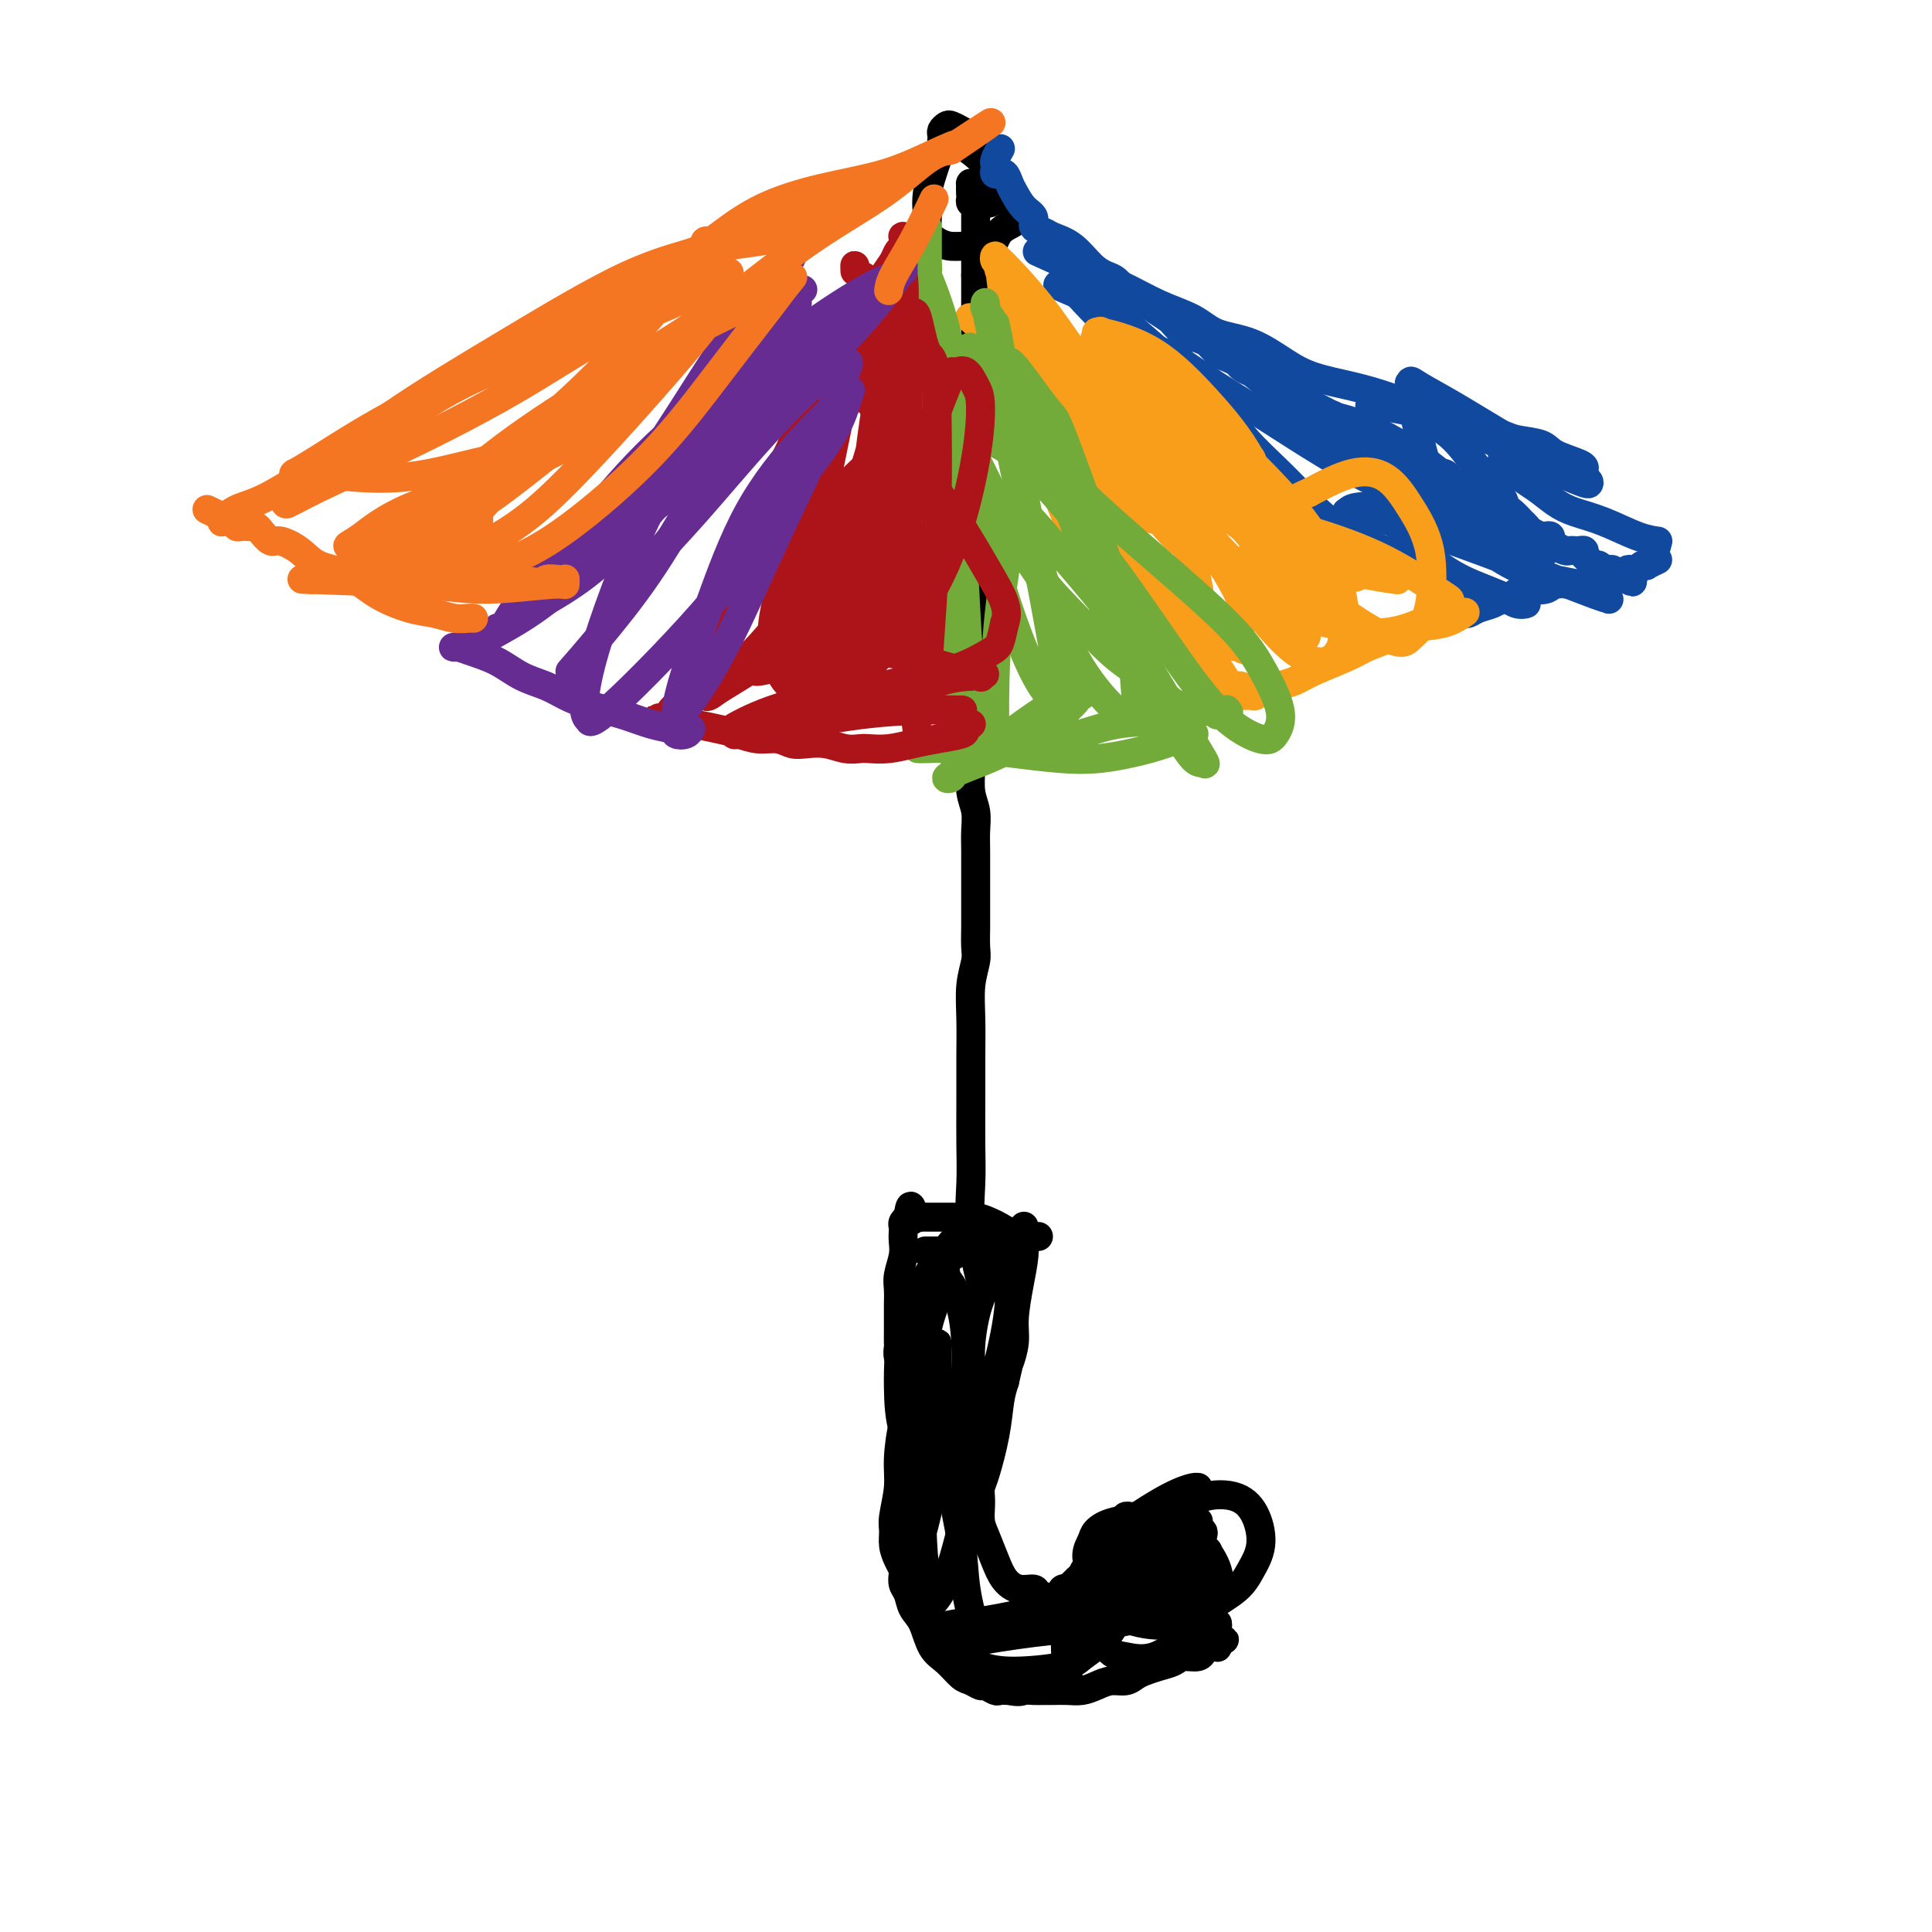 <svg viewBox='0 0 400 400' version='1.1' xmlns='http://www.w3.org/2000/svg' xmlns:xlink='http://www.w3.org/1999/xlink'><g fill='none' stroke='#000000' stroke-width='6' stroke-linecap='round' stroke-linejoin='round'><path d='M188,294c-0.002,-0.001 -0.003,-0.002 0,0c0.003,0.002 0.011,0.008 0,0c-0.011,-0.008 -0.040,-0.031 0,0c0.040,0.031 0.151,0.116 0,0c-0.151,-0.116 -0.562,-0.432 -1,1c-0.438,1.432 -0.903,4.613 -1,7c-0.097,2.387 0.173,3.980 0,6c-0.173,2.020 -0.789,4.468 -1,6c-0.211,1.532 -0.018,2.150 0,3c0.018,0.850 -0.140,1.933 0,3c0.140,1.067 0.577,2.119 1,3c0.423,0.881 0.834,1.590 1,2c0.166,0.410 0.089,0.519 0,1c-0.089,0.481 -0.190,1.333 0,2c0.190,0.667 0.673,1.150 1,2c0.327,0.850 0.500,2.067 1,3c0.500,0.933 1.327,1.584 2,3c0.673,1.416 1.193,3.599 2,5c0.807,1.401 1.903,2.021 3,3c1.097,0.979 2.196,2.319 3,3c0.804,0.681 1.314,0.704 2,1c0.686,0.296 1.548,0.864 2,1c0.452,0.136 0.492,-0.159 1,0c0.508,0.159 1.483,0.774 2,1c0.517,0.226 0.576,0.065 1,0c0.424,-0.065 1.212,-0.032 2,0'/><path d='M209,350c2.132,0.464 2.461,0.124 3,0c0.539,-0.124 1.288,-0.033 2,0c0.712,0.033 1.387,0.006 2,0c0.613,-0.006 1.164,0.008 2,0c0.836,-0.008 1.957,-0.040 3,0c1.043,0.040 2.009,0.151 3,0c0.991,-0.151 2.008,-0.565 3,-1c0.992,-0.435 1.959,-0.890 3,-1c1.041,-0.110 2.156,0.126 3,0c0.844,-0.126 1.418,-0.612 2,-1c0.582,-0.388 1.171,-0.677 2,-1c0.829,-0.323 1.897,-0.679 3,-1c1.103,-0.321 2.242,-0.607 3,-1c0.758,-0.393 1.134,-0.894 2,-1c0.866,-0.106 2.221,0.182 3,0c0.779,-0.182 0.983,-0.834 1,-1c0.017,-0.166 -0.153,0.152 0,0c0.153,-0.152 0.629,-0.776 1,-1c0.371,-0.224 0.635,-0.050 1,0c0.365,0.050 0.829,-0.025 1,0c0.171,0.025 0.049,0.150 0,0c-0.049,-0.150 -0.024,-0.575 0,-1'/><path d='M252,340c2.939,-1.174 0.788,-0.108 0,0c-0.788,0.108 -0.211,-0.740 0,-1c0.211,-0.260 0.058,0.070 0,0c-0.058,-0.070 -0.019,-0.540 0,-1c0.019,-0.460 0.019,-0.911 0,-1c-0.019,-0.089 -0.058,0.183 0,0c0.058,-0.183 0.212,-0.823 0,-1c-0.212,-0.177 -0.789,0.107 -1,0c-0.211,-0.107 -0.057,-0.606 0,-1c0.057,-0.394 0.015,-0.682 0,-1c-0.015,-0.318 -0.004,-0.666 0,-1c0.004,-0.334 0.002,-0.656 0,-1c-0.002,-0.344 -0.004,-0.711 0,-1c0.004,-0.289 0.015,-0.501 0,-1c-0.015,-0.499 -0.056,-1.286 0,-2c0.056,-0.714 0.207,-1.356 0,-2c-0.207,-0.644 -0.774,-1.290 -1,-2c-0.226,-0.710 -0.112,-1.486 0,-2c0.112,-0.514 0.222,-0.767 0,-1c-0.222,-0.233 -0.778,-0.444 -1,-1c-0.222,-0.556 -0.111,-1.455 0,-2c0.111,-0.545 0.223,-0.734 0,-1c-0.223,-0.266 -0.781,-0.607 -1,-1c-0.219,-0.393 -0.100,-0.837 0,-1c0.100,-0.163 0.182,-0.044 0,0c-0.182,0.044 -0.626,0.012 -1,0c-0.374,-0.012 -0.678,-0.003 -1,0c-0.322,0.003 -0.664,0.001 -1,0c-0.336,-0.001 -0.668,-0.000 -1,0c-0.332,0.000 -0.666,0.000 -1,0'/><path d='M243,315c-0.709,0.000 0.017,0.000 0,0c-0.017,-0.000 -0.778,-0.000 -1,0c-0.222,0.000 0.096,0.001 0,0c-0.096,-0.001 -0.604,-0.004 -1,0c-0.396,0.004 -0.679,0.015 -1,0c-0.321,-0.015 -0.678,-0.057 -1,0c-0.322,0.057 -0.607,0.211 -1,0c-0.393,-0.211 -0.894,-0.789 -1,-1c-0.106,-0.211 0.181,-0.057 0,0c-0.181,0.057 -0.832,0.015 -1,0c-0.168,-0.015 0.147,-0.004 0,0c-0.147,0.004 -0.756,0.001 -1,0c-0.244,-0.001 -0.122,-0.001 0,0c0.122,0.001 0.244,0.004 0,0c-0.244,-0.004 -0.853,-0.016 -1,0c-0.147,0.016 0.168,0.061 0,0c-0.168,-0.061 -0.819,-0.228 -1,0c-0.181,0.228 0.109,0.850 0,1c-0.109,0.150 -0.617,-0.171 -1,0c-0.383,0.171 -0.643,0.833 -1,1c-0.357,0.167 -0.813,-0.162 -1,0c-0.187,0.162 -0.106,0.813 0,1c0.106,0.187 0.239,-0.091 0,0c-0.239,0.091 -0.848,0.549 -1,1c-0.152,0.451 0.152,0.894 0,1c-0.152,0.106 -0.762,-0.126 -1,0c-0.238,0.126 -0.105,0.611 0,1c0.105,0.389 0.182,0.682 0,1c-0.182,0.318 -0.623,0.662 -1,1c-0.377,0.338 -0.688,0.669 -1,1'/><path d='M226,323c-1.642,2.024 -1.747,2.585 -2,3c-0.253,0.415 -0.655,0.685 -1,1c-0.345,0.315 -0.632,0.674 -1,1c-0.368,0.326 -0.818,0.620 -1,1c-0.182,0.380 -0.098,0.848 0,1c0.098,0.152 0.209,-0.012 0,0c-0.209,0.012 -0.736,0.199 -1,0c-0.264,-0.199 -0.263,-0.784 0,-1c0.263,-0.216 0.790,-0.062 1,0c0.210,0.062 0.105,0.031 0,0'/><path d='M228,333c-0.001,0.000 -0.001,0.000 0,0c0.001,-0.000 0.005,-0.000 0,0c-0.005,0.000 -0.019,0.001 0,0c0.019,-0.001 0.070,-0.003 0,0c-0.070,0.003 -0.262,0.012 0,0c0.262,-0.012 0.977,-0.044 0,0c-0.977,0.044 -3.647,0.165 -5,0c-1.353,-0.165 -1.391,-0.617 -2,-1c-0.609,-0.383 -1.791,-0.696 -3,-1c-1.209,-0.304 -2.445,-0.600 -3,-1c-0.555,-0.400 -0.428,-0.905 -1,-1c-0.572,-0.095 -1.842,0.218 -3,0c-1.158,-0.218 -2.205,-0.968 -3,-2c-0.795,-1.032 -1.337,-2.345 -2,-4c-0.663,-1.655 -1.446,-3.651 -2,-5c-0.554,-1.349 -0.879,-2.051 -1,-3c-0.121,-0.949 -0.040,-2.145 0,-3c0.040,-0.855 0.038,-1.369 0,-2c-0.038,-0.631 -0.112,-1.379 0,-2c0.112,-0.621 0.412,-1.115 1,-3c0.588,-1.885 1.466,-5.161 2,-8c0.534,-2.839 0.724,-5.240 1,-7c0.276,-1.760 0.638,-2.880 1,-4'/><path d='M208,286c0.936,-4.123 0.776,-3.432 1,-4c0.224,-0.568 0.830,-2.396 1,-4c0.170,-1.604 -0.098,-2.983 0,-5c0.098,-2.017 0.562,-4.670 1,-7c0.438,-2.330 0.849,-4.337 1,-6c0.151,-1.663 0.040,-2.982 0,-4c-0.040,-1.018 -0.011,-1.736 0,-2c0.011,-0.264 0.003,-0.076 0,0c-0.003,0.076 -0.002,0.038 0,0'/><path d='M190,305c0.007,0.039 0.013,0.078 0,0c-0.013,-0.078 -0.046,-0.272 0,0c0.046,0.272 0.171,1.010 0,0c-0.171,-1.010 -0.638,-3.769 -1,-6c-0.362,-2.231 -0.619,-3.936 -1,-6c-0.381,-2.064 -0.887,-4.488 -1,-6c-0.113,-1.512 0.166,-2.110 0,-3c-0.166,-0.890 -0.776,-2.070 -1,-3c-0.224,-0.930 -0.060,-1.610 0,-2c0.060,-0.390 0.016,-0.489 0,-1c-0.016,-0.511 -0.004,-1.434 0,-2c0.004,-0.566 0.001,-0.774 0,-1c-0.001,-0.226 -0.001,-0.471 0,-1c0.001,-0.529 0.004,-1.341 0,-2c-0.004,-0.659 -0.015,-1.163 0,-2c0.015,-0.837 0.057,-2.007 0,-3c-0.057,-0.993 -0.211,-1.810 0,-3c0.211,-1.190 0.788,-2.752 1,-4c0.212,-1.248 0.061,-2.180 0,-3c-0.061,-0.820 -0.030,-1.526 0,-2c0.030,-0.474 0.060,-0.715 0,-1c-0.060,-0.285 -0.208,-0.615 0,-1c0.208,-0.385 0.774,-0.824 1,-1c0.226,-0.176 0.113,-0.088 0,0'/><path d='M188,252c0.549,-4.486 0.922,-1.202 1,0c0.078,1.202 -0.138,0.322 0,0c0.138,-0.322 0.630,-0.086 1,0c0.370,0.086 0.617,0.023 1,0c0.383,-0.023 0.903,-0.006 1,0c0.097,0.006 -0.228,0.001 0,0c0.228,-0.001 1.009,0.003 2,0c0.991,-0.003 2.191,-0.012 3,0c0.809,0.012 1.228,0.045 2,0c0.772,-0.045 1.898,-0.170 3,0c1.102,0.170 2.179,0.633 3,1c0.821,0.367 1.386,0.638 2,1c0.614,0.362 1.278,0.815 2,1c0.722,0.185 1.504,0.102 2,0c0.496,-0.102 0.708,-0.224 1,0c0.292,0.224 0.666,0.792 1,1c0.334,0.208 0.628,0.056 1,0c0.372,-0.056 0.820,-0.016 1,0c0.180,0.016 0.090,0.008 0,0'/><path d='M192,259c-0.398,-0.002 -0.795,-0.003 0,0c0.795,0.003 2.783,0.012 4,0c1.217,-0.012 1.663,-0.045 2,0c0.337,0.045 0.565,0.167 1,0c0.435,-0.167 1.079,-0.622 0,0c-1.079,0.622 -3.880,2.321 -5,3c-1.120,0.679 -0.560,0.340 0,0'/><path d='M205,261c0.065,-0.454 0.130,-0.908 0,0c-0.130,0.908 -0.455,3.180 -1,5c-0.545,1.820 -1.309,3.190 -2,6c-0.691,2.810 -1.308,7.062 -1,10c0.308,2.938 1.542,4.564 2,6c0.458,1.436 0.141,2.683 0,3c-0.141,0.317 -0.107,-0.297 0,0c0.107,0.297 0.285,1.506 1,0c0.715,-1.506 1.965,-5.727 3,-10c1.035,-4.273 1.855,-8.599 2,-12c0.145,-3.401 -0.383,-5.877 -1,-8c-0.617,-2.123 -1.322,-3.892 -2,-5c-0.678,-1.108 -1.330,-1.555 -2,-2c-0.670,-0.445 -1.357,-0.888 -2,-1c-0.643,-0.112 -1.243,0.106 -3,2c-1.757,1.894 -4.671,5.463 -7,9c-2.329,3.537 -4.072,7.041 -5,11c-0.928,3.959 -1.041,8.372 -1,12c0.041,3.628 0.236,6.469 1,9c0.764,2.531 2.096,4.750 3,6c0.904,1.250 1.381,1.531 2,2c0.619,0.469 1.379,1.127 2,1c0.621,-0.127 1.102,-1.039 2,-3c0.898,-1.961 2.212,-4.970 3,-9c0.788,-4.030 1.048,-9.080 1,-13c-0.048,-3.920 -0.405,-6.711 -1,-9c-0.595,-2.289 -1.430,-4.078 -2,-5c-0.570,-0.922 -0.877,-0.978 -1,-1c-0.123,-0.022 -0.061,-0.011 0,0'/><path d='M196,265c-0.552,-4.391 -0.432,-1.370 -1,1c-0.568,2.370 -1.822,4.088 -3,9c-1.178,4.912 -2.279,13.017 -3,20c-0.721,6.983 -1.063,12.845 -1,17c0.063,4.155 0.532,6.602 1,8c0.468,1.398 0.934,1.748 1,2c0.066,0.252 -0.270,0.405 0,-1c0.270,-1.405 1.144,-4.369 2,-8c0.856,-3.631 1.694,-7.928 2,-12c0.306,-4.072 0.082,-7.919 0,-11c-0.082,-3.081 -0.021,-5.396 0,-7c0.021,-1.604 0.003,-2.497 0,-3c-0.003,-0.503 0.011,-0.615 0,-1c-0.011,-0.385 -0.045,-1.044 0,-1c0.045,0.044 0.169,0.791 0,1c-0.169,0.209 -0.631,-0.120 -1,1c-0.369,1.120 -0.645,3.690 -1,8c-0.355,4.310 -0.788,10.359 -1,16c-0.212,5.641 -0.203,10.873 0,15c0.203,4.127 0.598,7.150 1,9c0.402,1.850 0.809,2.526 1,3c0.191,0.474 0.165,0.746 0,1c-0.165,0.254 -0.467,0.492 0,0c0.467,-0.492 1.705,-1.712 3,-5c1.295,-3.288 2.648,-8.644 4,-14'/><path d='M200,313c1.519,-5.002 1.815,-8.507 2,-12c0.185,-3.493 0.257,-6.975 0,-9c-0.257,-2.025 -0.843,-2.595 -1,-3c-0.157,-0.405 0.116,-0.645 0,-1c-0.116,-0.355 -0.622,-0.824 -1,-1c-0.378,-0.176 -0.627,-0.059 -1,0c-0.373,0.059 -0.868,0.059 -1,0c-0.132,-0.059 0.101,-0.176 0,0c-0.101,0.176 -0.537,0.644 -1,2c-0.463,1.356 -0.955,3.600 -1,7c-0.045,3.400 0.356,7.955 1,12c0.644,4.045 1.531,7.581 2,11c0.469,3.419 0.521,6.721 1,10c0.479,3.279 1.385,6.535 2,8c0.615,1.465 0.938,1.138 1,1c0.062,-0.138 -0.137,-0.089 0,0c0.137,0.089 0.611,0.216 1,0c0.389,-0.216 0.692,-0.776 1,-1c0.308,-0.224 0.619,-0.112 2,0c1.381,0.112 3.832,0.223 6,0c2.168,-0.223 4.054,-0.781 6,-1c1.946,-0.219 3.953,-0.100 6,0c2.047,0.100 4.134,0.182 6,0c1.866,-0.182 3.511,-0.627 5,-1c1.489,-0.373 2.821,-0.674 4,-1c1.179,-0.326 2.205,-0.676 3,-1c0.795,-0.324 1.357,-0.623 2,-1c0.643,-0.377 1.365,-0.832 2,-1c0.635,-0.168 1.181,-0.048 1,0c-0.181,0.048 -1.091,0.024 -2,0'/><path d='M246,331c1.784,-0.639 -1.256,0.263 -5,1c-3.744,0.737 -8.194,1.310 -12,2c-3.806,0.690 -6.970,1.498 -10,2c-3.030,0.502 -5.928,0.700 -8,1c-2.072,0.300 -3.318,0.703 -4,1c-0.682,0.297 -0.799,0.487 -1,0c-0.201,-0.487 -0.487,-1.653 2,-2c2.487,-0.347 7.748,0.125 12,0c4.252,-0.125 7.496,-0.847 11,-1c3.504,-0.153 7.268,0.261 10,0c2.732,-0.261 4.431,-1.198 6,-2c1.569,-0.802 3.009,-1.469 4,-2c0.991,-0.531 1.534,-0.926 2,-1c0.466,-0.074 0.856,0.172 1,0c0.144,-0.172 0.041,-0.764 0,-1c-0.041,-0.236 -0.021,-0.118 0,0'/><path d='M234,329c-0.073,-0.026 -0.147,-0.052 0,0c0.147,0.052 0.514,0.182 0,0c-0.514,-0.182 -1.910,-0.677 0,0c1.910,0.677 7.127,2.524 10,3c2.873,0.476 3.403,-0.421 4,-1c0.597,-0.579 1.262,-0.841 2,-1c0.738,-0.159 1.550,-0.214 2,-1c0.450,-0.786 0.539,-2.301 0,-4c-0.539,-1.699 -1.705,-3.580 -3,-5c-1.295,-1.420 -2.718,-2.378 -4,-3c-1.282,-0.622 -2.422,-0.906 -4,-1c-1.578,-0.094 -3.595,0.004 -6,1c-2.405,0.996 -5.199,2.890 -7,5c-1.801,2.110 -2.608,4.434 -3,6c-0.392,1.566 -0.368,2.373 0,3c0.368,0.627 1.082,1.074 3,2c1.918,0.926 5.041,2.332 8,3c2.959,0.668 5.753,0.600 8,0c2.247,-0.600 3.946,-1.731 6,-3c2.054,-1.269 4.464,-2.676 6,-4c1.536,-1.324 2.198,-2.564 3,-4c0.802,-1.436 1.743,-3.068 2,-5c0.257,-1.932 -0.171,-4.162 -1,-6c-0.829,-1.838 -2.059,-3.282 -4,-4c-1.941,-0.718 -4.592,-0.708 -7,0c-2.408,0.708 -4.571,2.114 -7,4c-2.429,1.886 -5.122,4.253 -7,7c-1.878,2.747 -2.939,5.873 -4,9'/><path d='M231,330c-1.103,2.974 -1.860,5.907 -2,8c-0.140,2.093 0.336,3.344 1,4c0.664,0.656 1.517,0.718 3,1c1.483,0.282 3.596,0.785 6,0c2.404,-0.785 5.100,-2.859 7,-5c1.900,-2.141 3.004,-4.350 4,-6c0.996,-1.650 1.884,-2.741 2,-4c0.116,-1.259 -0.541,-2.685 -1,-4c-0.459,-1.315 -0.722,-2.519 -2,-4c-1.278,-1.481 -3.573,-3.238 -6,-4c-2.427,-0.762 -4.986,-0.528 -7,0c-2.014,0.528 -3.482,1.352 -5,3c-1.518,1.648 -3.087,4.122 -5,7c-1.913,2.878 -4.169,6.159 -5,10c-0.831,3.841 -0.237,8.240 0,10c0.237,1.760 0.119,0.880 0,0'/><path d='M236,322c2.536,-1.918 5.071,-3.835 7,-6c1.929,-2.165 3.251,-4.577 4,-6c0.749,-1.423 0.924,-1.858 1,-2c0.076,-0.142 0.052,0.009 0,0c-0.052,-0.009 -0.133,-0.177 -1,0c-0.867,0.177 -2.521,0.698 -5,2c-2.479,1.302 -5.785,3.385 -8,5c-2.215,1.615 -3.341,2.763 -4,4c-0.659,1.237 -0.853,2.563 -1,3c-0.147,0.437 -0.248,-0.014 0,0c0.248,0.014 0.845,0.495 2,1c1.155,0.505 2.870,1.036 5,1c2.130,-0.036 4.676,-0.637 6,-1c1.324,-0.363 1.425,-0.486 2,-1c0.575,-0.514 1.624,-1.418 2,-2c0.376,-0.582 0.080,-0.844 0,-1c-0.080,-0.156 0.057,-0.208 -1,-1c-1.057,-0.792 -3.307,-2.323 -6,-3c-2.693,-0.677 -5.829,-0.498 -8,0c-2.171,0.498 -3.377,1.317 -4,2c-0.623,0.683 -0.664,1.230 -1,2c-0.336,0.770 -0.969,1.764 -1,3c-0.031,1.236 0.538,2.713 2,4c1.462,1.287 3.817,2.385 6,3c2.183,0.615 4.195,0.747 7,0c2.805,-0.747 6.402,-2.374 10,-4'/><path d='M250,325c2.833,-0.667 1.417,-0.333 0,0'/><path d='M242,319c-0.066,0.124 -0.132,0.249 0,0c0.132,-0.249 0.462,-0.871 0,0c-0.462,0.871 -1.717,3.234 -3,5c-1.283,1.766 -2.595,2.935 -4,5c-1.405,2.065 -2.902,5.027 -4,7c-1.098,1.973 -1.797,2.957 -3,4c-1.203,1.043 -2.909,2.144 -4,3c-1.091,0.856 -1.567,1.466 -4,2c-2.433,0.534 -6.824,0.990 -10,1c-3.176,0.010 -5.137,-0.428 -7,-1c-1.863,-0.572 -3.628,-1.279 -5,-2c-1.372,-0.721 -2.352,-1.456 -3,-2c-0.648,-0.544 -0.964,-0.897 -1,-1c-0.036,-0.103 0.207,0.043 0,0c-0.207,-0.043 -0.863,-0.274 1,-1c1.863,-0.726 6.244,-1.946 11,-3c4.756,-1.054 9.886,-1.943 15,-3c5.114,-1.057 10.211,-2.284 14,-3c3.789,-0.716 6.269,-0.921 8,-1c1.731,-0.079 2.713,-0.030 3,0c0.287,0.030 -0.120,0.043 0,0c0.120,-0.043 0.767,-0.141 0,0c-0.767,0.141 -2.948,0.522 -7,1c-4.052,0.478 -9.976,1.052 -16,2c-6.024,0.948 -12.150,2.271 -16,3c-3.850,0.729 -5.425,0.865 -7,1'/><path d='M200,336c-7.354,1.084 -2.740,0.294 -1,0c1.740,-0.294 0.605,-0.093 1,0c0.395,0.093 2.320,0.078 5,0c2.680,-0.078 6.116,-0.217 9,0c2.884,0.217 5.216,0.792 7,1c1.784,0.208 3.019,0.048 4,0c0.981,-0.048 1.706,0.015 2,0c0.294,-0.015 0.155,-0.109 -2,0c-2.155,0.109 -6.326,0.422 -11,1c-4.674,0.578 -9.852,1.420 -13,2c-3.148,0.580 -4.265,0.898 -5,1c-0.735,0.102 -1.086,-0.011 -1,0c0.086,0.011 0.611,0.147 1,0c0.389,-0.147 0.643,-0.578 1,-1c0.357,-0.422 0.816,-0.835 1,-1c0.184,-0.165 0.092,-0.083 0,0'/><path d='M203,265c0.016,0.063 0.033,0.126 0,0c-0.033,-0.126 -0.114,-0.442 0,0c0.114,0.442 0.423,1.640 0,0c-0.423,-1.640 -1.577,-6.120 -2,-10c-0.423,-3.880 -0.113,-7.162 0,-10c0.113,-2.838 0.029,-5.234 0,-8c-0.029,-2.766 -0.004,-5.903 0,-9c0.004,-3.097 -0.013,-6.155 0,-9c0.013,-2.845 0.056,-5.479 0,-8c-0.056,-2.521 -0.211,-4.931 0,-7c0.211,-2.069 0.789,-3.798 1,-5c0.211,-1.202 0.057,-1.879 0,-3c-0.057,-1.121 -0.015,-2.687 0,-4c0.015,-1.313 0.005,-2.374 0,-4c-0.005,-1.626 -0.005,-3.816 0,-6c0.005,-2.184 0.015,-4.362 0,-6c-0.015,-1.638 -0.056,-2.736 0,-4c0.056,-1.264 0.210,-2.693 0,-4c-0.210,-1.307 -0.785,-2.492 -1,-4c-0.215,-1.508 -0.072,-3.341 0,-5c0.072,-1.659 0.071,-3.146 0,-5c-0.071,-1.854 -0.211,-4.076 0,-6c0.211,-1.924 0.775,-3.550 1,-5c0.225,-1.450 0.113,-2.725 0,-4'/><path d='M202,139c-0.154,-20.263 -0.040,-7.921 0,-4c0.040,3.921 0.007,-0.579 0,-3c-0.007,-2.421 0.012,-2.761 0,-4c-0.012,-1.239 -0.056,-3.376 0,-5c0.056,-1.624 0.211,-2.736 0,-4c-0.211,-1.264 -0.790,-2.679 -1,-4c-0.210,-1.321 -0.053,-2.548 0,-3c0.053,-0.452 0.000,-0.127 0,0c-0.000,0.127 0.053,0.058 0,-1c-0.053,-1.058 -0.210,-3.103 0,-4c0.210,-0.897 0.788,-0.646 1,-2c0.212,-1.354 0.057,-4.312 0,-6c-0.057,-1.688 -0.015,-2.105 0,-3c0.015,-0.895 0.004,-2.269 0,-3c-0.004,-0.731 -0.001,-0.818 0,-1c0.001,-0.182 0.000,-0.457 0,-1c-0.000,-0.543 -0.000,-1.354 0,-3c0.000,-1.646 0.000,-4.128 0,-6c-0.000,-1.872 -0.000,-3.134 0,-4c0.000,-0.866 0.000,-1.336 0,-2c-0.000,-0.664 -0.000,-1.523 0,-2c0.000,-0.477 0.000,-0.572 0,-1c-0.000,-0.428 -0.000,-1.190 0,-2c0.000,-0.810 0.000,-1.670 0,-3c-0.000,-1.330 -0.000,-3.130 0,-4c0.000,-0.870 0.000,-0.810 0,-1c-0.000,-0.190 -0.000,-0.631 0,-1c0.000,-0.369 0.000,-0.666 0,-1c-0.000,-0.334 -0.000,-0.705 0,-1c0.000,-0.295 0.000,-0.513 0,-1c-0.000,-0.487 -0.000,-1.244 0,-2'/><path d='M202,57c0.000,-13.714 0.000,-6.999 0,-5c-0.000,1.999 -0.000,-0.717 0,-2c0.000,-1.283 0.000,-1.131 0,-1c-0.000,0.131 -0.000,0.242 0,0c0.000,-0.242 0.000,-0.837 0,-1c-0.000,-0.163 -0.000,0.107 0,0c0.000,-0.107 0.000,-0.592 0,-1c-0.000,-0.408 -0.000,-0.739 0,-1c0.000,-0.261 0.000,-0.451 0,-1c-0.000,-0.549 -0.000,-1.456 0,-2c0.000,-0.544 0.001,-0.724 0,-1c-0.001,-0.276 -0.004,-0.648 0,-1c0.004,-0.352 0.015,-0.683 0,-1c-0.015,-0.317 -0.057,-0.618 0,-1c0.057,-0.382 0.211,-0.845 0,-1c-0.211,-0.155 -0.789,-0.003 -1,0c-0.211,0.003 -0.057,-0.144 0,0c0.057,0.144 0.015,0.577 0,1c-0.015,0.423 -0.004,0.835 0,1c0.004,0.165 0.002,0.082 0,0'/><path d='M201,40c-0.153,-2.408 -0.037,0.073 0,1c0.037,0.927 -0.005,0.301 0,0c0.005,-0.301 0.058,-0.277 0,0c-0.058,0.277 -0.227,0.806 0,1c0.227,0.194 0.849,0.052 1,0c0.151,-0.052 -0.171,-0.014 0,0c0.171,0.014 0.833,0.005 1,0c0.167,-0.005 -0.162,-0.004 0,0c0.162,0.004 0.814,0.012 1,0c0.186,-0.012 -0.094,-0.044 0,0c0.094,0.044 0.561,0.163 1,0c0.439,-0.163 0.850,-0.609 1,-1c0.150,-0.391 0.039,-0.726 0,-1c-0.039,-0.274 -0.005,-0.486 0,-1c0.005,-0.514 -0.018,-1.332 0,-2c0.018,-0.668 0.079,-1.188 0,-2c-0.079,-0.812 -0.297,-1.917 -1,-3c-0.703,-1.083 -1.891,-2.144 -3,-3c-1.109,-0.856 -2.140,-1.509 -3,-2c-0.860,-0.491 -1.551,-0.821 -2,-1c-0.449,-0.179 -0.656,-0.206 -1,0c-0.344,0.206 -0.823,0.645 -1,1c-0.177,0.355 -0.050,0.625 0,1c0.050,0.375 0.024,0.853 0,1c-0.024,0.147 -0.045,-0.037 0,0c0.045,0.037 0.156,0.296 0,1c-0.156,0.704 -0.578,1.852 -1,3'/><path d='M194,33c-0.769,2.406 -1.690,4.922 -2,7c-0.310,2.078 -0.009,3.719 0,5c0.009,1.281 -0.275,2.202 0,3c0.275,0.798 1.108,1.472 2,2c0.892,0.528 1.844,0.909 3,1c1.156,0.091 2.516,-0.109 4,0c1.484,0.109 3.093,0.525 4,0c0.907,-0.525 1.114,-1.993 2,-3c0.886,-1.007 2.451,-1.553 3,-2c0.549,-0.447 0.080,-0.797 0,-1c-0.080,-0.203 0.228,-0.261 0,-1c-0.228,-0.739 -0.993,-2.160 -2,-4c-1.007,-1.840 -2.256,-4.101 -4,-6c-1.744,-1.899 -3.984,-3.437 -5,-4c-1.016,-0.563 -0.808,-0.151 -1,0c-0.192,0.151 -0.782,0.041 -1,0c-0.218,-0.041 -0.062,-0.012 0,0c0.062,0.012 0.031,0.006 0,0'/></g>
<g fill='none' stroke='#11499F' stroke-width='6' stroke-linecap='round' stroke-linejoin='round'><path d='M207,31c0.113,-0.197 0.226,-0.393 0,0c-0.226,0.393 -0.792,1.376 -1,2c-0.208,0.624 -0.057,0.889 0,1c0.057,0.111 0.019,0.068 0,0c-0.019,-0.068 -0.020,-0.161 0,0c0.020,0.161 0.061,0.577 0,1c-0.061,0.423 -0.223,0.851 0,1c0.223,0.149 0.833,0.017 1,0c0.167,-0.017 -0.107,0.082 0,0c0.107,-0.082 0.597,-0.346 1,0c0.403,0.346 0.719,1.301 1,2c0.281,0.699 0.526,1.143 1,2c0.474,0.857 1.175,2.127 2,3c0.825,0.873 1.774,1.348 2,2c0.226,0.652 -0.270,1.480 0,2c0.270,0.520 1.308,0.731 2,1c0.692,0.269 1.039,0.596 2,1c0.961,0.404 2.536,0.885 4,2c1.464,1.115 2.818,2.865 4,4c1.182,1.135 2.192,1.655 3,2c0.808,0.345 1.414,0.516 2,1c0.586,0.484 1.151,1.281 2,2c0.849,0.719 1.982,1.358 3,2c1.018,0.642 1.922,1.285 3,2c1.078,0.715 2.329,1.500 3,2c0.671,0.500 0.763,0.714 1,1c0.237,0.286 0.618,0.643 1,1'/><path d='M244,68c4.689,3.268 2.411,1.439 2,1c-0.411,-0.439 1.046,0.512 2,1c0.954,0.488 1.407,0.512 2,1c0.593,0.488 1.327,1.441 2,2c0.673,0.559 1.284,0.725 2,1c0.716,0.275 1.537,0.660 2,1c0.463,0.340 0.567,0.637 1,1c0.433,0.363 1.195,0.794 2,1c0.805,0.206 1.654,0.188 3,1c1.346,0.812 3.190,2.455 4,3c0.810,0.545 0.587,-0.009 1,0c0.413,0.009 1.461,0.580 2,1c0.539,0.420 0.568,0.690 1,1c0.432,0.310 1.266,0.660 2,1c0.734,0.340 1.366,0.668 2,1c0.634,0.332 1.268,0.666 2,1c0.732,0.334 1.562,0.667 2,1c0.438,0.333 0.484,0.667 1,1c0.516,0.333 1.503,0.667 2,1c0.497,0.333 0.504,0.667 1,1c0.496,0.333 1.480,0.667 2,1c0.520,0.333 0.575,0.667 1,1c0.425,0.333 1.220,0.666 2,1c0.780,0.334 1.546,0.668 2,1c0.454,0.332 0.598,0.663 1,1c0.402,0.337 1.063,0.682 2,1c0.937,0.318 2.149,0.610 3,1c0.851,0.390 1.342,0.878 2,1c0.658,0.122 1.485,-0.121 2,0c0.515,0.121 0.719,0.606 1,1c0.281,0.394 0.641,0.697 1,1'/><path d='M301,100c9.240,5.129 3.841,1.953 2,1c-1.841,-0.953 -0.123,0.319 1,1c1.123,0.681 1.651,0.773 2,1c0.349,0.227 0.518,0.590 1,1c0.482,0.410 1.277,0.865 2,1c0.723,0.135 1.374,-0.052 2,0c0.626,0.052 1.227,0.342 2,1c0.773,0.658 1.716,1.683 2,2c0.284,0.317 -0.093,-0.072 0,0c0.093,0.072 0.656,0.607 1,1c0.344,0.393 0.470,0.644 1,1c0.530,0.356 1.465,0.816 2,1c0.535,0.184 0.672,0.092 1,0c0.328,-0.092 0.847,-0.182 1,0c0.153,0.182 -0.061,0.637 0,1c0.061,0.363 0.397,0.633 1,1c0.603,0.367 1.472,0.829 2,1c0.528,0.171 0.715,0.049 1,0c0.285,-0.049 0.668,-0.024 1,0c0.332,0.024 0.614,0.049 1,0c0.386,-0.049 0.877,-0.172 1,0c0.123,0.172 -0.122,0.638 0,1c0.122,0.362 0.610,0.619 1,1c0.390,0.381 0.682,0.886 1,1c0.318,0.114 0.663,-0.162 1,0c0.337,0.162 0.665,0.762 1,1c0.335,0.238 0.677,0.115 1,0c0.323,-0.115 0.625,-0.223 1,0c0.375,0.223 0.821,0.778 1,1c0.179,0.222 0.089,0.111 0,0'/><path d='M335,119c5.427,2.935 1.994,0.773 1,0c-0.994,-0.773 0.452,-0.158 1,0c0.548,0.158 0.199,-0.140 0,0c-0.199,0.140 -0.249,0.718 0,1c0.249,0.282 0.798,0.268 1,0c0.202,-0.268 0.058,-0.791 0,-1c-0.058,-0.209 -0.029,-0.105 0,0'/><path d='M343,116c0.017,-0.008 0.033,-0.016 0,0c-0.033,0.016 -0.117,0.056 0,0c0.117,-0.056 0.435,-0.207 0,0c-0.435,0.207 -1.622,0.774 -2,1c-0.378,0.226 0.052,0.112 0,0c-0.052,-0.112 -0.586,-0.222 -1,0c-0.414,0.222 -0.707,0.778 -1,1c-0.293,0.222 -0.584,0.112 -1,0c-0.416,-0.112 -0.955,-0.227 -1,0c-0.045,0.227 0.405,0.796 0,1c-0.405,0.204 -1.665,0.044 -2,0c-0.335,-0.044 0.256,0.026 0,0c-0.256,-0.026 -1.359,-0.150 -2,0c-0.641,0.150 -0.821,0.575 -1,1'/><path d='M332,120c-2.281,0.559 -2.483,-0.043 -3,0c-0.517,0.043 -1.350,0.730 -2,1c-0.650,0.270 -1.117,0.123 -2,0c-0.883,-0.123 -2.181,-0.221 -3,0c-0.819,0.221 -1.161,0.762 -2,1c-0.839,0.238 -2.177,0.172 -3,0c-0.823,-0.172 -1.130,-0.450 -2,0c-0.870,0.450 -2.303,1.627 -3,2c-0.697,0.373 -0.660,-0.058 -1,0c-0.340,0.058 -1.058,0.605 -2,1c-0.942,0.395 -2.109,0.638 -3,1c-0.891,0.362 -1.507,0.843 -2,1c-0.493,0.157 -0.864,-0.009 -1,0c-0.136,0.009 -0.037,0.195 0,0c0.037,-0.195 0.010,-0.770 0,-1c-0.010,-0.230 -0.005,-0.115 0,0'/><path d='M343,113c0.000,0.000 0.000,0.000 0,0c0.000,0.000 0.000,-0.000 0,0c0.000,0.000 0.000,0.000 0,0c0.000,0.000 0.000,0.000 0,0c0.000,0.000 0.000,0.000 0,0c0.000,0.000 0.000,0.000 0,0c0.000,0.000 0.000,0.000 0,0'/><path d='M343,112c0.001,0.000 0.003,0.000 0,0c-0.003,-0.000 -0.010,-0.001 0,0c0.010,0.001 0.038,0.005 0,0c-0.038,-0.005 -0.141,-0.018 0,0c0.141,0.018 0.527,0.066 0,0c-0.527,-0.066 -1.967,-0.247 -4,-1c-2.033,-0.753 -4.660,-2.077 -7,-3c-2.340,-0.923 -4.395,-1.446 -6,-2c-1.605,-0.554 -2.760,-1.138 -4,-2c-1.240,-0.862 -2.564,-2.000 -4,-3c-1.436,-1.000 -2.984,-1.862 -4,-3c-1.016,-1.138 -1.502,-2.554 -2,-3c-0.498,-0.446 -1.010,0.076 -1,0c0.010,-0.076 0.541,-0.751 1,-1c0.459,-0.249 0.845,-0.071 1,0c0.155,0.071 0.077,0.036 0,0'/><path d='M328,97c0.006,-0.018 0.013,-0.036 0,0c-0.013,0.036 -0.045,0.126 0,0c0.045,-0.126 0.165,-0.468 -1,-1c-1.165,-0.532 -3.617,-1.255 -5,-2c-1.383,-0.745 -1.698,-1.512 -3,-2c-1.302,-0.488 -3.590,-0.698 -5,-1c-1.410,-0.302 -1.944,-0.696 -3,-1c-1.056,-0.304 -2.636,-0.518 -4,-1c-1.364,-0.482 -2.511,-1.231 -4,-2c-1.489,-0.769 -3.321,-1.556 -5,-2c-1.679,-0.444 -3.206,-0.543 -5,-1c-1.794,-0.457 -3.856,-1.271 -6,-2c-2.144,-0.729 -4.369,-1.374 -7,-2c-2.631,-0.626 -5.667,-1.235 -8,-2c-2.333,-0.765 -3.962,-1.687 -6,-3c-2.038,-1.313 -4.486,-3.016 -7,-4c-2.514,-0.984 -5.095,-1.250 -7,-2c-1.905,-0.750 -3.134,-1.984 -5,-3c-1.866,-1.016 -4.370,-1.813 -7,-3c-2.630,-1.187 -5.387,-2.763 -8,-4c-2.613,-1.237 -5.082,-2.136 -7,-3c-1.918,-0.864 -3.286,-1.694 -4,-2c-0.714,-0.306 -0.776,-0.087 -1,0c-0.224,0.087 -0.612,0.044 -1,0'/><path d='M219,54c-8.244,-3.733 -2.356,-1.067 0,0c2.356,1.067 1.178,0.533 0,0'/><path d='M220,54c-0.004,-0.315 -0.009,-0.630 0,0c0.009,0.630 0.030,2.207 1,4c0.970,1.793 2.888,3.804 5,6c2.112,2.196 4.418,4.577 7,6c2.582,1.423 5.440,1.889 8,3c2.560,1.111 4.823,2.867 8,5c3.177,2.133 7.269,4.642 11,7c3.731,2.358 7.100,4.565 11,7c3.900,2.435 8.330,5.097 12,7c3.670,1.903 6.580,3.047 10,4c3.420,0.953 7.351,1.716 10,2c2.649,0.284 4.016,0.088 5,0c0.984,-0.088 1.586,-0.067 2,0c0.414,0.067 0.641,0.180 1,0c0.359,-0.180 0.849,-0.655 0,-2c-0.849,-1.345 -3.036,-3.562 -5,-6c-1.964,-2.438 -3.703,-5.098 -6,-7c-2.297,-1.902 -5.150,-3.045 -7,-4c-1.850,-0.955 -2.696,-1.720 -4,-2c-1.304,-0.280 -3.066,-0.074 -4,0c-0.934,0.074 -1.040,0.017 -1,0c0.040,-0.017 0.225,0.007 0,0c-0.225,-0.007 -0.862,-0.045 0,0c0.862,0.045 3.222,0.173 7,1c3.778,0.827 8.974,2.352 13,4c4.026,1.648 6.883,3.420 10,5c3.117,1.580 6.496,2.968 9,4c2.504,1.032 4.135,1.710 5,2c0.865,0.290 0.964,0.194 1,0c0.036,-0.194 0.010,-0.484 -1,-1c-1.010,-0.516 -3.005,-1.258 -5,-2'/><path d='M323,97c-2.989,-1.744 -7.963,-4.605 -12,-7c-4.037,-2.395 -7.137,-4.325 -10,-6c-2.863,-1.675 -5.491,-3.094 -7,-4c-1.509,-0.906 -1.901,-1.299 -2,-1c-0.099,0.299 0.095,1.291 0,1c-0.095,-0.291 -0.478,-1.866 0,1c0.478,2.866 1.818,10.172 3,14c1.182,3.828 2.205,4.178 3,5c0.795,0.822 1.362,2.115 3,4c1.638,1.885 4.348,4.360 6,6c1.652,1.640 2.246,2.443 3,3c0.754,0.557 1.669,0.867 2,1c0.331,0.133 0.080,0.089 0,0c-0.080,-0.089 0.012,-0.222 0,0c-0.012,0.222 -0.127,0.799 0,1c0.127,0.201 0.497,0.026 0,0c-0.497,-0.026 -1.860,0.097 -4,-1c-2.140,-1.097 -5.057,-3.415 -8,-5c-2.943,-1.585 -5.911,-2.439 -8,-3c-2.089,-0.561 -3.298,-0.831 -4,-1c-0.702,-0.169 -0.898,-0.236 -1,0c-0.102,0.236 -0.109,0.777 0,1c0.109,0.223 0.336,0.130 1,1c0.664,0.870 1.766,2.702 4,5c2.234,2.298 5.601,5.060 9,7c3.399,1.940 6.828,3.056 9,4c2.172,0.944 3.085,1.716 4,2c0.915,0.284 1.833,0.081 2,0c0.167,-0.081 -0.416,-0.041 -1,0'/><path d='M315,125c0.523,0.264 -5.169,-2.076 -10,-4c-4.831,-1.924 -8.802,-3.433 -13,-5c-4.198,-1.567 -8.622,-3.191 -12,-5c-3.378,-1.809 -5.708,-3.804 -8,-6c-2.292,-2.196 -4.545,-4.593 -7,-7c-2.455,-2.407 -5.110,-4.822 -7,-7c-1.890,-2.178 -3.013,-4.117 -8,-9c-4.987,-4.883 -13.838,-12.710 -18,-16c-4.162,-3.290 -3.633,-2.045 -4,-2c-0.367,0.045 -1.628,-1.111 -3,-2c-1.372,-0.889 -2.854,-1.512 -4,-2c-1.146,-0.488 -1.954,-0.842 -2,-1c-0.046,-0.158 0.671,-0.119 1,0c0.329,0.119 0.271,0.320 1,0c0.729,-0.320 2.245,-1.160 5,-1c2.755,0.160 6.749,1.321 13,5c6.251,3.679 14.760,9.875 20,14c5.240,4.125 7.211,6.179 8,7c0.789,0.821 0.394,0.411 0,0'/><path d='M305,112c-0.013,-0.009 -0.025,-0.017 0,0c0.025,0.017 0.088,0.060 0,0c-0.088,-0.060 -0.328,-0.223 0,0c0.328,0.223 1.223,0.833 3,2c1.777,1.167 4.437,2.890 7,4c2.563,1.110 5.030,1.608 7,2c1.970,0.392 3.443,0.680 5,1c1.557,0.320 3.200,0.674 4,1c0.800,0.326 0.759,0.625 1,1c0.241,0.375 0.763,0.828 1,1c0.237,0.172 0.188,0.064 0,0c-0.188,-0.064 -0.517,-0.084 -3,-1c-2.483,-0.916 -7.121,-2.728 -13,-5c-5.879,-2.272 -13.000,-5.005 -19,-7c-6.000,-1.995 -10.880,-3.254 -14,-4c-3.120,-0.746 -4.481,-0.981 -5,-1c-0.519,-0.019 -0.195,0.176 0,0c0.195,-0.176 0.263,-0.723 2,-1c1.737,-0.277 5.144,-0.285 9,0c3.856,0.285 8.160,0.862 12,2c3.840,1.138 7.217,2.838 10,4c2.783,1.162 4.973,1.786 6,2c1.027,0.214 0.892,0.019 1,0c0.108,-0.019 0.459,0.139 0,0c-0.459,-0.139 -1.728,-0.573 -5,-2c-3.272,-1.427 -8.548,-3.846 -14,-7c-5.452,-3.154 -11.080,-7.041 -15,-10c-3.920,-2.959 -6.132,-4.989 -8,-6c-1.868,-1.011 -3.391,-1.003 -4,-1c-0.609,0.003 -0.305,0.002 0,0'/><path d='M273,87c-6.970,-3.980 -1.897,-0.930 0,0c1.897,0.930 0.616,-0.259 2,0c1.384,0.259 5.431,1.967 10,5c4.569,3.033 9.660,7.393 14,11c4.340,3.607 7.928,6.462 11,8c3.072,1.538 5.629,1.757 7,2c1.371,0.243 1.558,0.508 2,1c0.442,0.492 1.141,1.212 0,0c-1.141,-1.212 -4.120,-4.356 -6,-6c-1.880,-1.644 -2.661,-1.789 -7,-4c-4.339,-2.211 -12.236,-6.486 -19,-10c-6.764,-3.514 -12.394,-6.265 -16,-8c-3.606,-1.735 -5.188,-2.455 -6,-3c-0.812,-0.545 -0.854,-0.915 -1,-1c-0.146,-0.085 -0.397,0.116 0,0c0.397,-0.116 1.441,-0.548 4,1c2.559,1.548 6.633,5.076 11,9c4.367,3.924 9.025,8.242 13,11c3.975,2.758 7.265,3.955 10,5c2.735,1.045 4.914,1.938 6,2c1.086,0.062 1.079,-0.708 1,-1c-0.079,-0.292 -0.230,-0.105 0,0c0.230,0.105 0.842,0.130 0,-1c-0.842,-1.130 -3.137,-3.413 -6,-6c-2.863,-2.587 -6.295,-5.478 -10,-8c-3.705,-2.522 -7.684,-4.676 -11,-6c-3.316,-1.324 -5.970,-1.818 -7,-2c-1.030,-0.182 -0.437,-0.052 0,0c0.437,0.052 0.719,0.026 1,0'/><path d='M276,86c-2.200,-1.022 0.800,0.422 2,1c1.200,0.578 0.600,0.289 0,0'/></g>
<g fill='none' stroke='#F99E1B' stroke-width='6' stroke-linecap='round' stroke-linejoin='round'><path d='M303,127c0.302,-0.209 0.604,-0.418 0,0c-0.604,0.418 -2.114,1.462 -4,2c-1.886,0.538 -4.146,0.570 -6,1c-1.854,0.430 -3.300,1.257 -5,2c-1.700,0.743 -3.652,1.403 -5,2c-1.348,0.597 -2.091,1.130 -4,2c-1.909,0.870 -4.984,2.076 -7,3c-2.016,0.924 -2.974,1.567 -4,2c-1.026,0.433 -2.120,0.656 -3,1c-0.880,0.344 -1.545,0.810 -2,1c-0.455,0.190 -0.699,0.103 -1,0c-0.301,-0.103 -0.658,-0.224 -1,0c-0.342,0.224 -0.670,0.792 -1,1c-0.330,0.208 -0.663,0.056 -1,0c-0.337,-0.056 -0.678,-0.015 -1,0c-0.322,0.015 -0.625,0.004 -1,0c-0.375,-0.004 -0.821,-0.001 -1,0c-0.179,0.001 -0.089,0.001 0,0'/><path d='M256,144c-7.284,2.466 -1.995,0.131 0,-1c1.995,-1.131 0.694,-1.059 0,-1c-0.694,0.059 -0.783,0.105 -1,0c-0.217,-0.105 -0.563,-0.363 -1,-1c-0.437,-0.637 -0.964,-1.654 -2,-3c-1.036,-1.346 -2.581,-3.020 -4,-5c-1.419,-1.980 -2.712,-4.267 -4,-6c-1.288,-1.733 -2.572,-2.914 -5,-6c-2.428,-3.086 -6.002,-8.079 -8,-11c-1.998,-2.921 -2.421,-3.772 -3,-5c-0.579,-1.228 -1.313,-2.834 -2,-4c-0.687,-1.166 -1.327,-1.894 -2,-3c-0.673,-1.106 -1.380,-2.592 -2,-4c-0.620,-1.408 -1.153,-2.738 -2,-4c-0.847,-1.262 -2.007,-2.457 -3,-4c-0.993,-1.543 -1.821,-3.436 -3,-5c-1.179,-1.564 -2.711,-2.800 -4,-4c-1.289,-1.200 -2.334,-2.363 -3,-3c-0.666,-0.637 -0.953,-0.748 -1,-1c-0.047,-0.252 0.147,-0.644 0,-1c-0.147,-0.356 -0.635,-0.677 -1,-1c-0.365,-0.323 -0.606,-0.647 -1,-1c-0.394,-0.353 -0.941,-0.734 -1,-1c-0.059,-0.266 0.369,-0.418 0,-1c-0.369,-0.582 -1.534,-1.595 -2,-2c-0.466,-0.405 -0.233,-0.203 0,0'/><path d='M251,112c-0.761,-0.559 -1.522,-1.119 -4,-2c-2.478,-0.881 -6.673,-2.085 -10,-3c-3.327,-0.915 -5.785,-1.541 -8,-3c-2.215,-1.459 -4.187,-3.750 -6,-6c-1.813,-2.250 -3.468,-4.460 -5,-7c-1.532,-2.540 -2.943,-5.410 -4,-8c-1.057,-2.590 -1.762,-4.901 -2,-6c-0.238,-1.099 -0.010,-0.987 0,-1c0.010,-0.013 -0.198,-0.150 0,0c0.198,0.150 0.802,0.589 1,1c0.198,0.411 -0.010,0.796 2,3c2.010,2.204 6.238,6.226 10,10c3.762,3.774 7.060,7.298 10,11c2.940,3.702 5.523,7.582 8,10c2.477,2.418 4.847,3.373 6,4c1.153,0.627 1.087,0.926 1,1c-0.087,0.074 -0.196,-0.077 0,0c0.196,0.077 0.696,0.381 0,-1c-0.696,-1.381 -2.588,-4.446 -5,-8c-2.412,-3.554 -5.344,-7.598 -9,-13c-3.656,-5.402 -8.037,-12.162 -12,-18c-3.963,-5.838 -7.509,-10.752 -10,-14c-2.491,-3.248 -3.926,-4.828 -5,-6c-1.074,-1.172 -1.785,-1.936 -2,-2c-0.215,-0.064 0.066,0.570 0,1c-0.066,0.430 -0.479,0.654 0,1c0.479,0.346 1.851,0.813 4,5c2.149,4.187 5.074,12.093 8,20'/><path d='M219,81c3.894,8.813 7.629,17.347 12,25c4.371,7.653 9.379,14.427 13,19c3.621,4.573 5.856,6.947 8,8c2.144,1.053 4.198,0.786 5,1c0.802,0.214 0.353,0.910 0,0c-0.353,-0.910 -0.608,-3.427 0,-5c0.608,-1.573 2.079,-2.204 -4,-12c-6.079,-9.796 -19.709,-28.759 -27,-39c-7.291,-10.241 -8.242,-11.759 -10,-14c-1.758,-2.241 -4.324,-5.203 -6,-7c-1.676,-1.797 -2.461,-2.428 -3,-3c-0.539,-0.572 -0.833,-1.087 -1,-1c-0.167,0.087 -0.206,0.774 0,1c0.206,0.226 0.656,-0.010 1,2c0.344,2.010 0.581,6.265 2,13c1.419,6.735 4.019,15.951 7,25c2.981,9.049 6.341,17.933 10,24c3.659,6.067 7.615,9.317 11,11c3.385,1.683 6.199,1.799 8,1c1.801,-0.799 2.589,-2.514 3,-4c0.411,-1.486 0.446,-2.745 0,-5c-0.446,-2.255 -1.373,-5.508 -3,-9c-1.627,-3.492 -3.952,-7.223 -7,-11c-3.048,-3.777 -6.817,-7.601 -10,-11c-3.183,-3.399 -5.781,-6.375 -8,-9c-2.219,-2.625 -4.059,-4.899 -5,-6c-0.941,-1.101 -0.983,-1.029 -1,-1c-0.017,0.029 -0.008,0.014 0,0'/><path d='M214,74c-4.871,-5.873 -1.547,-1.555 1,1c2.547,2.555 4.318,3.347 8,6c3.682,2.653 9.276,7.165 14,13c4.724,5.835 8.579,12.991 12,18c3.421,5.009 6.407,7.872 9,10c2.593,2.128 4.793,3.522 6,4c1.207,0.478 1.422,0.040 2,0c0.578,-0.040 1.520,0.318 2,-2c0.480,-2.318 0.496,-7.313 0,-10c-0.496,-2.687 -1.506,-3.067 -3,-6c-1.494,-2.933 -3.472,-8.419 -6,-13c-2.528,-4.581 -5.605,-8.257 -9,-12c-3.395,-3.743 -7.109,-7.554 -11,-10c-3.891,-2.446 -7.959,-3.527 -10,-4c-2.041,-0.473 -2.055,-0.340 -2,0c0.055,0.340 0.180,0.885 0,1c-0.180,0.115 -0.665,-0.202 0,1c0.665,1.202 2.482,3.921 5,9c2.518,5.079 5.739,12.518 10,20c4.261,7.482 9.561,15.008 14,21c4.439,5.992 8.015,10.449 11,13c2.985,2.551 5.378,3.198 7,3c1.622,-0.198 2.471,-1.239 3,-2c0.529,-0.761 0.736,-1.243 1,-3c0.264,-1.757 0.585,-4.788 0,-8c-0.585,-3.212 -2.076,-6.605 -4,-10c-1.924,-3.395 -4.281,-6.794 -8,-11c-3.719,-4.206 -8.801,-9.220 -13,-13c-4.199,-3.780 -7.515,-6.325 -10,-8c-2.485,-1.675 -4.139,-2.478 -5,-3c-0.861,-0.522 -0.931,-0.761 -1,-1'/><path d='M237,78c-2.505,-1.681 -0.767,0.116 0,1c0.767,0.884 0.563,0.855 1,1c0.437,0.145 1.516,0.463 4,2c2.484,1.537 6.375,4.293 11,9c4.625,4.707 9.986,11.365 14,16c4.014,4.635 6.683,7.247 9,9c2.317,1.753 4.283,2.647 5,3c0.717,0.353 0.187,0.166 0,0c-0.187,-0.166 -0.029,-0.310 0,0c0.029,0.310 -0.069,1.073 -2,0c-1.931,-1.073 -5.694,-3.981 -9,-6c-3.306,-2.019 -6.154,-3.149 -8,-4c-1.846,-0.851 -2.689,-1.421 -3,-4c-0.311,-2.579 -0.089,-7.165 0,-9c0.089,-1.835 0.044,-0.917 0,0'/><path d='M236,86c-0.076,-0.619 -0.152,-1.237 0,0c0.152,1.237 0.532,4.330 1,7c0.468,2.670 1.024,4.917 3,8c1.976,3.083 5.372,7.002 9,11c3.628,3.998 7.489,8.074 12,11c4.511,2.926 9.671,4.700 14,6c4.329,1.300 7.826,2.124 11,2c3.174,-0.124 6.024,-1.198 8,-2c1.976,-0.802 3.076,-1.332 4,-2c0.924,-0.668 1.671,-1.473 2,-2c0.329,-0.527 0.239,-0.776 0,-1c-0.239,-0.224 -0.627,-0.424 -3,-2c-2.373,-1.576 -6.730,-4.529 -12,-7c-5.270,-2.471 -11.454,-4.461 -17,-6c-5.546,-1.539 -10.454,-2.627 -13,-3c-2.546,-0.373 -2.730,-0.030 -3,0c-0.270,0.030 -0.625,-0.252 0,0c0.625,0.252 2.230,1.039 5,3c2.770,1.961 6.706,5.097 10,8c3.294,2.903 5.946,5.572 9,8c3.054,2.428 6.510,4.617 9,6c2.490,1.383 4.015,1.962 5,2c0.985,0.038 1.429,-0.466 2,-1c0.571,-0.534 1.267,-1.099 2,-2c0.733,-0.901 1.501,-2.139 2,-5c0.499,-2.861 0.728,-7.344 0,-11c-0.728,-3.656 -2.412,-6.485 -4,-9c-1.588,-2.515 -3.082,-4.716 -5,-6c-1.918,-1.284 -4.262,-1.653 -7,-1c-2.738,0.653 -5.869,2.326 -9,4'/><path d='M271,102c-4.324,1.699 -7.135,4.448 -9,7c-1.865,2.552 -2.783,4.908 -3,7c-0.217,2.092 0.267,3.919 1,6c0.733,2.081 1.716,4.414 3,6c1.284,1.586 2.869,2.425 4,3c1.131,0.575 1.806,0.886 2,1c0.194,0.114 -0.095,0.033 0,0c0.095,-0.033 0.573,-0.016 1,0c0.427,0.016 0.802,0.031 0,-2c-0.802,-2.031 -2.783,-6.110 -5,-10c-2.217,-3.890 -4.672,-7.592 -8,-11c-3.328,-3.408 -7.528,-6.521 -11,-9c-3.472,-2.479 -6.214,-4.322 -8,-5c-1.786,-0.678 -2.614,-0.190 -3,0c-0.386,0.190 -0.328,0.080 0,0c0.328,-0.080 0.928,-0.132 1,0c0.072,0.132 -0.384,0.447 1,2c1.384,1.553 4.608,4.345 8,8c3.392,3.655 6.953,8.172 11,12c4.047,3.828 8.581,6.966 12,9c3.419,2.034 5.725,2.966 7,3c1.275,0.034 1.519,-0.828 2,-1c0.481,-0.172 1.197,0.347 1,-1c-0.197,-1.347 -1.309,-4.561 -3,-8c-1.691,-3.439 -3.960,-7.103 -8,-12c-4.040,-4.897 -9.850,-11.026 -15,-16c-5.150,-4.974 -9.640,-8.791 -13,-12c-3.360,-3.209 -5.591,-5.809 -7,-7c-1.409,-1.191 -1.995,-0.975 -2,-1c-0.005,-0.025 0.570,-0.293 1,0c0.430,0.293 0.715,1.146 1,2'/><path d='M232,73c-7.167,-7.667 -3.583,-3.833 0,0'/><path d='M289,120c0.027,0.004 0.054,0.007 0,0c-0.054,-0.007 -0.188,-0.025 0,0c0.188,0.025 0.698,0.092 0,0c-0.698,-0.092 -2.602,-0.342 -6,-1c-3.398,-0.658 -8.288,-1.724 -13,-5c-4.712,-3.276 -9.246,-8.762 -13,-13c-3.754,-4.238 -6.730,-7.226 -10,-10c-3.270,-2.774 -6.835,-5.332 -10,-7c-3.165,-1.668 -5.931,-2.446 -8,-3c-2.069,-0.554 -3.441,-0.885 -4,-1c-0.559,-0.115 -0.306,-0.016 0,0c0.306,0.016 0.666,-0.053 1,0c0.334,0.053 0.641,0.227 3,2c2.359,1.773 6.768,5.144 12,10c5.232,4.856 11.287,11.196 16,16c4.713,4.804 8.086,8.072 11,11c2.914,2.928 5.371,5.518 7,7c1.629,1.482 2.431,1.857 3,2c0.569,0.143 0.905,0.053 1,0c0.095,-0.053 -0.053,-0.070 0,0c0.053,0.070 0.306,0.226 -1,-2c-1.306,-2.226 -4.171,-6.834 -8,-12c-3.829,-5.166 -8.622,-10.889 -14,-16c-5.378,-5.111 -11.340,-9.611 -17,-13c-5.660,-3.389 -11.019,-5.667 -15,-8c-3.981,-2.333 -6.583,-4.722 -8,-6c-1.417,-1.278 -1.648,-1.446 -2,-2c-0.352,-0.554 -0.826,-1.495 -1,-2c-0.174,-0.505 -0.050,-0.573 0,-1c0.050,-0.427 0.025,-1.214 0,-2'/><path d='M213,64c-0.500,-1.167 -0.250,-0.583 0,0'/></g>
<g fill='none' stroke='#73AB3A' stroke-width='6' stroke-linecap='round' stroke-linejoin='round'><path d='M247,152c-0.060,0.018 -0.120,0.037 0,0c0.120,-0.037 0.419,-0.128 0,0c-0.419,0.128 -1.556,0.476 -3,1c-1.444,0.524 -3.194,1.222 -6,2c-2.806,0.778 -6.667,1.634 -10,2c-3.333,0.366 -6.137,0.242 -9,0c-2.863,-0.242 -5.787,-0.601 -9,-1c-3.213,-0.399 -6.717,-0.839 -10,-1c-3.283,-0.161 -6.344,-0.043 -8,0c-1.656,0.043 -1.908,0.012 -2,0c-0.092,-0.012 -0.025,-0.003 0,0c0.025,0.003 0.007,0.001 0,0c-0.007,-0.001 -0.004,-0.000 0,0'/><path d='M197,155c-0.002,-0.024 -0.004,-0.049 0,0c0.004,0.049 0.015,0.170 0,0c-0.015,-0.170 -0.056,-0.631 0,0c0.056,0.631 0.208,2.356 0,0c-0.208,-2.356 -0.776,-8.792 -1,-13c-0.224,-4.208 -0.102,-6.186 0,-9c0.102,-2.814 0.186,-6.462 0,-10c-0.186,-3.538 -0.642,-6.966 -1,-11c-0.358,-4.034 -0.618,-8.674 -1,-14c-0.382,-5.326 -0.887,-11.339 -1,-16c-0.113,-4.661 0.166,-7.969 0,-11c-0.166,-3.031 -0.776,-5.784 -1,-8c-0.224,-2.216 -0.060,-3.893 0,-5c0.060,-1.107 0.016,-1.644 0,-2c-0.016,-0.356 -0.004,-0.533 0,-1c0.004,-0.467 0.001,-1.225 0,-2c-0.001,-0.775 -0.000,-1.567 0,-2c0.000,-0.433 0.000,-0.508 0,-1c-0.000,-0.492 -0.000,-1.402 0,-2c0.000,-0.598 0.000,-0.885 0,-1c-0.000,-0.115 -0.000,-0.057 0,0'/><path d='M202,148c-0.023,-0.122 -0.047,-0.243 0,0c0.047,0.243 0.163,0.851 0,0c-0.163,-0.851 -0.605,-3.161 -1,-7c-0.395,-3.839 -0.743,-9.208 -1,-14c-0.257,-4.792 -0.423,-9.007 -1,-15c-0.577,-5.993 -1.566,-13.765 -2,-21c-0.434,-7.235 -0.311,-13.934 -1,-19c-0.689,-5.066 -2.188,-8.500 -3,-11c-0.812,-2.500 -0.937,-4.067 -1,-5c-0.063,-0.933 -0.062,-1.233 0,-1c0.062,0.233 0.187,0.999 0,1c-0.187,0.001 -0.687,-0.763 0,1c0.687,1.763 2.560,6.054 4,12c1.440,5.946 2.447,13.548 4,22c1.553,8.452 3.651,17.754 6,26c2.349,8.246 4.948,15.437 7,20c2.052,4.563 3.557,6.498 5,8c1.443,1.502 2.826,2.570 3,2c0.174,-0.570 -0.860,-2.777 -2,-8c-1.140,-5.223 -2.386,-13.463 -4,-21c-1.614,-7.537 -3.595,-14.370 -5,-21c-1.405,-6.630 -2.234,-13.057 -3,-18c-0.766,-4.943 -1.468,-8.402 -2,-11c-0.532,-2.598 -0.895,-4.336 -1,-5c-0.105,-0.664 0.049,-0.256 0,0c-0.049,0.256 -0.300,0.359 0,1c0.300,0.641 1.150,1.821 2,3'/><path d='M206,67c0.781,3.094 1.732,8.829 3,17c1.268,8.171 2.851,18.777 5,28c2.149,9.223 4.864,17.065 8,23c3.136,5.935 6.693,9.965 9,12c2.307,2.035 3.363,2.074 4,2c0.637,-0.074 0.853,-0.263 1,0c0.147,0.263 0.223,0.978 0,0c-0.223,-0.978 -0.746,-3.649 -1,-7c-0.254,-3.351 -0.241,-7.382 -3,-17c-2.759,-9.618 -8.291,-24.822 -11,-32c-2.709,-7.178 -2.595,-6.329 -4,-8c-1.405,-1.671 -4.329,-5.862 -6,-8c-1.671,-2.138 -2.088,-2.224 -2,-2c0.088,0.224 0.682,0.758 1,1c0.318,0.242 0.359,0.190 1,2c0.641,1.810 1.880,5.480 4,11c2.120,5.520 5.121,12.890 8,21c2.879,8.110 5.637,16.961 9,24c3.363,7.039 7.330,12.267 10,16c2.670,3.733 4.042,5.970 5,7c0.958,1.030 1.504,0.851 2,1c0.496,0.149 0.944,0.626 0,-1c-0.944,-1.626 -3.280,-5.355 -6,-10c-2.720,-4.645 -5.825,-10.208 -10,-16c-4.175,-5.792 -9.419,-11.815 -13,-16c-3.581,-4.185 -5.498,-6.533 -7,-8c-1.502,-1.467 -2.588,-2.053 -3,-2c-0.412,0.053 -0.149,0.745 0,1c0.149,0.255 0.186,0.073 0,1c-0.186,0.927 -0.593,2.964 -1,5'/><path d='M209,112c-0.547,3.525 -1.416,8.838 -2,14c-0.584,5.162 -0.883,10.175 -1,15c-0.117,4.825 -0.052,9.463 0,12c0.052,2.537 0.091,2.974 0,3c-0.091,0.026 -0.312,-0.357 0,-1c0.312,-0.643 1.158,-1.545 3,-3c1.842,-1.455 4.681,-3.462 7,-5c2.319,-1.538 4.119,-2.609 5,-3c0.881,-0.391 0.843,-0.104 1,0c0.157,0.104 0.508,0.025 1,0c0.492,-0.025 1.125,0.003 1,0c-0.125,-0.003 -1.009,-0.036 -1,0c0.009,0.036 0.910,0.140 -1,2c-1.910,1.860 -6.630,5.475 -11,8c-4.370,2.525 -8.390,3.959 -11,5c-2.610,1.041 -3.809,1.690 -4,2c-0.191,0.310 0.625,0.283 1,0c0.375,-0.283 0.309,-0.820 2,-2c1.691,-1.180 5.138,-3.003 9,-4c3.862,-0.997 8.137,-1.167 12,-2c3.863,-0.833 7.312,-2.328 11,-3c3.688,-0.672 7.615,-0.519 11,-1c3.385,-0.481 6.227,-1.594 8,-2c1.773,-0.406 2.476,-0.105 3,0c0.524,0.105 0.870,0.014 1,0c0.130,-0.014 0.046,0.049 0,0c-0.046,-0.049 -0.054,-0.209 0,0c0.054,0.209 0.168,0.787 0,1c-0.168,0.213 -0.620,0.061 -1,0c-0.380,-0.061 -0.690,-0.030 -1,0'/><path d='M252,148c6.057,-1.076 -0.800,-0.266 -5,-1c-4.200,-0.734 -5.743,-3.010 -8,-5c-2.257,-1.990 -5.230,-3.692 -8,-6c-2.770,-2.308 -5.338,-5.222 -8,-8c-2.662,-2.778 -5.417,-5.420 -8,-9c-2.583,-3.580 -4.994,-8.098 -7,-12c-2.006,-3.902 -3.606,-7.189 -5,-10c-1.394,-2.811 -2.581,-5.146 -3,-6c-0.419,-0.854 -0.071,-0.227 0,0c0.071,0.227 -0.137,0.055 0,0c0.137,-0.055 0.619,0.009 1,0c0.381,-0.009 0.661,-0.089 2,0c1.339,0.089 3.738,0.347 8,4c4.262,3.653 10.388,10.701 16,18c5.612,7.299 10.712,14.848 15,21c4.288,6.152 7.765,10.907 11,14c3.235,3.093 6.228,4.525 8,5c1.772,0.475 2.322,-0.005 3,-1c0.678,-0.995 1.485,-2.503 1,-5c-0.485,-2.497 -2.262,-5.983 -4,-9c-1.738,-3.017 -3.439,-5.566 -8,-10c-4.561,-4.434 -11.984,-10.752 -18,-16c-6.016,-5.248 -10.625,-9.424 -15,-14c-4.375,-4.576 -8.518,-9.552 -11,-13c-2.482,-3.448 -3.305,-5.367 -4,-7c-0.695,-1.633 -1.264,-2.978 -2,-4c-0.736,-1.022 -1.639,-1.721 -2,-2c-0.361,-0.279 -0.181,-0.140 0,0'/></g>
<g fill='none' stroke='#AD1419' stroke-width='6' stroke-linecap='round' stroke-linejoin='round'><path d='M201,150c0.008,-0.006 0.017,-0.013 0,0c-0.017,0.013 -0.058,0.045 0,0c0.058,-0.045 0.215,-0.167 0,0c-0.215,0.167 -0.801,0.623 -1,1c-0.199,0.377 -0.011,0.675 -1,1c-0.989,0.325 -3.156,0.675 -5,1c-1.844,0.325 -3.364,0.624 -5,1c-1.636,0.376 -3.389,0.829 -5,1c-1.611,0.171 -3.082,0.060 -4,0c-0.918,-0.060 -1.285,-0.067 -2,0c-0.715,0.067 -1.779,0.210 -3,0c-1.221,-0.210 -2.598,-0.773 -4,-1c-1.402,-0.227 -2.829,-0.116 -4,0c-1.171,0.116 -2.086,0.239 -3,0c-0.914,-0.239 -1.827,-0.838 -3,-1c-1.173,-0.162 -2.604,0.114 -4,0c-1.396,-0.114 -2.755,-0.619 -4,-1c-1.245,-0.381 -2.375,-0.638 -4,-1c-1.625,-0.362 -3.746,-0.828 -5,-1c-1.254,-0.172 -1.643,-0.049 -2,0c-0.357,0.049 -0.683,0.023 -1,0c-0.317,-0.023 -0.624,-0.045 -1,0c-0.376,0.045 -0.822,0.156 -1,0c-0.178,-0.156 -0.089,-0.578 0,-1'/><path d='M139,149c-5.568,-0.885 -1.489,-0.097 0,0c1.489,0.097 0.386,-0.495 0,-1c-0.386,-0.505 -0.057,-0.921 0,-1c0.057,-0.079 -0.158,0.180 0,0c0.158,-0.180 0.688,-0.798 1,-1c0.312,-0.202 0.405,0.013 1,-1c0.595,-1.013 1.693,-3.253 3,-6c1.307,-2.747 2.825,-5.999 4,-9c1.175,-3.001 2.008,-5.751 3,-8c0.992,-2.249 2.142,-3.998 3,-6c0.858,-2.002 1.425,-4.256 2,-6c0.575,-1.744 1.157,-2.979 2,-5c0.843,-2.021 1.948,-4.827 3,-7c1.052,-2.173 2.050,-3.712 3,-6c0.950,-2.288 1.851,-5.325 3,-8c1.149,-2.675 2.548,-4.986 4,-7c1.452,-2.014 2.959,-3.729 4,-5c1.041,-1.271 1.617,-2.098 2,-3c0.383,-0.902 0.575,-1.881 1,-3c0.425,-1.119 1.084,-2.380 2,-4c0.916,-1.620 2.088,-3.600 3,-5c0.912,-1.400 1.565,-2.221 2,-3c0.435,-0.779 0.651,-1.515 1,-2c0.349,-0.485 0.829,-0.718 1,-1c0.171,-0.282 0.032,-0.611 0,-1c-0.032,-0.389 0.044,-0.836 0,-1c-0.044,-0.164 -0.208,-0.044 0,0c0.208,0.044 0.787,0.012 1,0c0.213,-0.012 0.061,-0.003 0,0c-0.061,0.003 -0.030,0.002 0,0'/><path d='M190,152c0.006,0.040 0.012,0.079 0,0c-0.012,-0.079 -0.041,-0.277 0,0c0.041,0.277 0.152,1.028 0,0c-0.152,-1.028 -0.567,-3.835 -1,-8c-0.433,-4.165 -0.883,-9.689 -1,-15c-0.117,-5.311 0.099,-10.408 0,-16c-0.099,-5.592 -0.514,-11.677 -1,-17c-0.486,-5.323 -1.044,-9.882 -1,-15c0.044,-5.118 0.691,-10.794 1,-15c0.309,-4.206 0.279,-6.942 0,-9c-0.279,-2.058 -0.807,-3.439 -1,-4c-0.193,-0.561 -0.052,-0.301 0,0c0.052,0.301 0.014,0.644 0,1c-0.014,0.356 -0.005,0.723 0,1c0.005,0.277 0.006,0.462 0,3c-0.006,2.538 -0.020,7.428 0,14c0.020,6.572 0.072,14.826 0,23c-0.072,8.174 -0.268,16.268 0,23c0.268,6.732 1.000,12.103 2,16c1.000,3.897 2.267,6.322 3,8c0.733,1.678 0.931,2.610 1,3c0.069,0.390 0.008,0.238 0,0c-0.008,-0.238 0.037,-0.561 0,-1c-0.037,-0.439 -0.154,-0.994 0,-4c0.154,-3.006 0.580,-8.463 1,-15c0.420,-6.537 0.834,-14.153 1,-21c0.166,-6.847 0.083,-12.923 0,-19'/><path d='M194,85c-0.038,-11.595 -1.133,-10.581 -2,-12c-0.867,-1.419 -1.506,-5.269 -2,-7c-0.494,-1.731 -0.842,-1.341 -1,-1c-0.158,0.341 -0.124,0.635 0,1c0.124,0.365 0.339,0.803 0,2c-0.339,1.197 -1.233,3.155 -3,8c-1.767,4.845 -4.405,12.578 -7,21c-2.595,8.422 -5.145,17.532 -7,25c-1.855,7.468 -3.016,13.295 -4,17c-0.984,3.705 -1.790,5.290 -2,6c-0.210,0.710 0.177,0.545 0,1c-0.177,0.455 -0.918,1.530 -1,0c-0.082,-1.530 0.493,-5.665 1,-11c0.507,-5.335 0.944,-11.870 2,-19c1.056,-7.130 2.729,-14.854 4,-21c1.271,-6.146 2.141,-10.712 3,-14c0.859,-3.288 1.709,-5.297 2,-6c0.291,-0.703 0.023,-0.098 0,0c-0.023,0.098 0.200,-0.309 0,0c-0.200,0.309 -0.823,1.335 -1,2c-0.177,0.665 0.094,0.968 -1,3c-1.094,2.032 -3.551,5.793 -7,12c-3.449,6.207 -7.891,14.861 -11,22c-3.109,7.139 -4.887,12.764 -6,17c-1.113,4.236 -1.563,7.084 -2,9c-0.437,1.916 -0.863,2.900 -1,3c-0.137,0.100 0.015,-0.685 0,-1c-0.015,-0.315 -0.196,-0.162 1,-1c1.196,-0.838 3.770,-2.668 7,-6c3.230,-3.332 7.115,-8.166 11,-13'/><path d='M167,122c5.188,-7.083 8.659,-14.291 12,-21c3.341,-6.709 6.553,-12.919 8,-17c1.447,-4.081 1.130,-6.035 1,-7c-0.130,-0.965 -0.073,-0.943 0,-1c0.073,-0.057 0.161,-0.195 0,0c-0.161,0.195 -0.572,0.723 -2,1c-1.428,0.277 -3.875,0.304 -9,5c-5.125,4.696 -12.929,14.060 -17,19c-4.071,4.940 -4.409,5.454 -6,10c-1.591,4.546 -4.436,13.124 -6,19c-1.564,5.876 -1.846,9.051 -2,11c-0.154,1.949 -0.178,2.671 0,3c0.178,0.329 0.559,0.264 1,0c0.441,-0.264 0.941,-0.728 3,-2c2.059,-1.272 5.676,-3.354 9,-6c3.324,-2.646 6.355,-5.858 10,-11c3.645,-5.142 7.904,-12.213 11,-18c3.096,-5.787 5.028,-10.288 6,-13c0.972,-2.712 0.983,-3.634 1,-4c0.017,-0.366 0.039,-0.177 0,0c-0.039,0.177 -0.137,0.340 -1,1c-0.863,0.660 -2.489,1.817 -5,4c-2.511,2.183 -5.908,5.393 -9,9c-3.092,3.607 -5.879,7.612 -8,12c-2.121,4.388 -3.576,9.161 -4,13c-0.424,3.839 0.185,6.745 1,9c0.815,2.255 1.837,3.858 4,5c2.163,1.142 5.466,1.821 9,2c3.534,0.179 7.298,-0.144 11,-1c3.702,-0.856 7.344,-2.245 10,-3c2.656,-0.755 4.328,-0.878 6,-1'/><path d='M201,140c4.564,-0.792 2.473,-0.273 2,0c-0.473,0.273 0.672,0.300 0,0c-0.672,-0.300 -3.162,-0.927 -7,-2c-3.838,-1.073 -9.024,-2.593 -14,-3c-4.976,-0.407 -9.740,0.300 -14,1c-4.260,0.700 -8.015,1.393 -10,2c-1.985,0.607 -2.199,1.128 -1,1c1.199,-0.128 3.811,-0.906 6,-1c2.189,-0.094 3.953,0.497 7,1c3.047,0.503 7.376,0.919 11,2c3.624,1.081 6.543,2.826 9,4c2.457,1.174 4.450,1.779 6,2c1.550,0.221 2.656,0.060 3,0c0.344,-0.060 -0.073,-0.020 0,0c0.073,0.020 0.636,0.019 0,0c-0.636,-0.019 -2.472,-0.057 -6,0c-3.528,0.057 -8.748,0.208 -15,1c-6.252,0.792 -13.535,2.226 -18,3c-4.465,0.774 -6.113,0.888 -7,1c-0.887,0.112 -1.013,0.221 -1,0c0.013,-0.221 0.164,-0.773 0,-1c-0.164,-0.227 -0.644,-0.128 1,-1c1.644,-0.872 5.410,-2.713 10,-4c4.590,-1.287 10.003,-2.020 15,-3c4.997,-0.980 9.576,-2.207 13,-3c3.424,-0.793 5.691,-1.151 8,-2c2.309,-0.849 4.660,-2.190 6,-3c1.340,-0.810 1.669,-1.089 2,-2c0.331,-0.911 0.666,-2.456 1,-4'/><path d='M208,129c1.135,-2.919 -0.526,-5.718 -3,-10c-2.474,-4.282 -5.759,-10.047 -10,-16c-4.241,-5.953 -9.438,-12.092 -13,-17c-3.562,-4.908 -5.491,-8.583 -7,-11c-1.509,-2.417 -2.600,-3.577 -3,-4c-0.400,-0.423 -0.108,-0.110 0,0c0.108,0.110 0.033,0.018 0,0c-0.033,-0.018 -0.026,0.037 0,0c0.026,-0.037 0.069,-0.167 0,1c-0.069,1.167 -0.251,3.630 -1,9c-0.749,5.370 -2.066,13.648 -3,21c-0.934,7.352 -1.484,13.778 -1,19c0.484,5.222 2.003,9.240 3,12c0.997,2.760 1.472,4.264 2,5c0.528,0.736 1.109,0.705 2,1c0.891,0.295 2.091,0.916 4,0c1.909,-0.916 4.526,-3.369 7,-6c2.474,-2.631 4.804,-5.442 7,-9c2.196,-3.558 4.257,-7.865 6,-13c1.743,-5.135 3.168,-11.099 4,-16c0.832,-4.901 1.071,-8.740 1,-11c-0.071,-2.260 -0.450,-2.942 -1,-4c-0.550,-1.058 -1.269,-2.494 -2,-3c-0.731,-0.506 -1.472,-0.083 -2,0c-0.528,0.083 -0.843,-0.175 -1,0c-0.157,0.175 -0.158,0.783 -1,3c-0.842,2.217 -2.527,6.044 -4,11c-1.473,4.956 -2.735,11.040 -4,16c-1.265,4.960 -2.533,8.797 -3,12c-0.467,3.203 -0.133,5.772 0,7c0.133,1.228 0.067,1.114 0,1'/><path d='M185,127c-1.961,7.862 -0.864,2.515 0,-2c0.864,-4.515 1.496,-8.200 2,-13c0.504,-4.800 0.881,-10.715 1,-16c0.119,-5.285 -0.019,-9.940 0,-14c0.019,-4.060 0.194,-7.525 0,-10c-0.194,-2.475 -0.758,-3.959 -1,-4c-0.242,-0.041 -0.162,1.361 0,2c0.162,0.639 0.408,0.516 0,2c-0.408,1.484 -1.468,4.577 -3,9c-1.532,4.423 -3.535,10.177 -5,17c-1.465,6.823 -2.392,14.715 -3,21c-0.608,6.285 -0.897,10.964 -1,14c-0.103,3.036 -0.021,4.429 0,5c0.021,0.571 -0.017,0.319 0,0c0.017,-0.319 0.091,-0.704 0,-1c-0.091,-0.296 -0.347,-0.503 0,-2c0.347,-1.497 1.298,-4.286 2,-9c0.702,-4.714 1.155,-11.354 2,-19c0.845,-7.646 2.083,-16.298 3,-24c0.917,-7.702 1.514,-14.454 2,-19c0.486,-4.546 0.861,-6.888 1,-8c0.139,-1.112 0.041,-0.995 0,-1c-0.041,-0.005 -0.023,-0.131 0,0c0.023,0.131 0.053,0.518 0,1c-0.053,0.482 -0.190,1.057 0,2c0.190,0.943 0.705,2.254 0,7c-0.705,4.746 -2.630,12.927 -4,22c-1.370,9.073 -2.185,19.036 -3,29'/><path d='M178,116c-1.372,13.384 -1.303,16.843 -1,20c0.303,3.157 0.840,6.011 1,7c0.160,0.989 -0.059,0.113 0,-3c0.059,-3.113 0.394,-8.465 1,-13c0.606,-4.535 1.483,-8.255 2,-20c0.517,-11.745 0.674,-31.514 0,-41c-0.674,-9.486 -2.181,-8.687 -3,-9c-0.819,-0.313 -0.951,-1.738 -1,-2c-0.049,-0.262 -0.014,0.639 0,1c0.014,0.361 0.007,0.180 0,0'/></g>
<g fill='none' stroke='#672C91' stroke-width='6' stroke-linecap='round' stroke-linejoin='round'><path d='M143,151c-0.001,0.002 -0.002,0.004 0,0c0.002,-0.004 0.007,-0.014 0,0c-0.007,0.014 -0.027,0.053 0,0c0.027,-0.053 0.102,-0.199 0,0c-0.102,0.199 -0.380,0.741 -1,1c-0.620,0.259 -1.582,0.235 -2,0c-0.418,-0.235 -0.292,-0.682 -1,-1c-0.708,-0.318 -2.250,-0.508 -4,-1c-1.750,-0.492 -3.710,-1.286 -6,-2c-2.290,-0.714 -4.912,-1.350 -7,-2c-2.088,-0.650 -3.644,-1.315 -5,-2c-1.356,-0.685 -2.514,-1.389 -4,-2c-1.486,-0.611 -3.302,-1.131 -5,-2c-1.698,-0.869 -3.279,-2.089 -5,-3c-1.721,-0.911 -3.582,-1.512 -5,-2c-1.418,-0.488 -2.391,-0.863 -3,-1c-0.609,-0.137 -0.853,-0.037 -1,0c-0.147,0.037 -0.198,0.010 0,0c0.198,-0.010 0.645,-0.002 1,0c0.355,0.002 0.618,-0.000 1,0c0.382,0.000 0.884,0.003 3,-1c2.116,-1.003 5.845,-3.011 9,-5c3.155,-1.989 5.734,-3.959 8,-6c2.266,-2.041 4.219,-4.155 6,-6c1.781,-1.845 3.391,-3.423 5,-5'/><path d='M127,111c4.134,-3.476 4.968,-3.667 7,-5c2.032,-1.333 5.261,-3.808 8,-6c2.739,-2.192 4.989,-4.100 7,-6c2.011,-1.900 3.784,-3.792 6,-6c2.216,-2.208 4.876,-4.732 7,-7c2.124,-2.268 3.710,-4.280 5,-6c1.290,-1.720 2.282,-3.147 3,-4c0.718,-0.853 1.162,-1.133 2,-2c0.838,-0.867 2.070,-2.322 3,-3c0.930,-0.678 1.559,-0.578 2,-1c0.441,-0.422 0.693,-1.367 1,-2c0.307,-0.633 0.670,-0.953 1,-1c0.330,-0.047 0.627,0.180 1,0c0.373,-0.180 0.821,-0.766 1,-1c0.179,-0.234 0.090,-0.117 0,0'/><path d='M118,139c1.646,-1.877 3.293,-3.754 6,-7c2.707,-3.246 6.476,-7.859 10,-13c3.524,-5.141 6.804,-10.808 10,-16c3.196,-5.192 6.307,-9.909 9,-14c2.693,-4.091 4.968,-7.556 7,-10c2.032,-2.444 3.821,-3.865 5,-5c1.179,-1.135 1.746,-1.983 2,-2c0.254,-0.017 0.193,0.796 0,1c-0.193,0.204 -0.517,-0.202 -1,0c-0.483,0.202 -1.125,1.011 -3,3c-1.875,1.989 -4.984,5.159 -10,10c-5.016,4.841 -11.938,11.353 -18,17c-6.062,5.647 -11.262,10.429 -15,14c-3.738,3.571 -6.013,5.931 -7,7c-0.987,1.069 -0.688,0.847 -1,1c-0.312,0.153 -1.237,0.679 0,0c1.237,-0.679 4.635,-2.565 8,-5c3.365,-2.435 6.695,-5.420 11,-10c4.305,-4.580 9.584,-10.754 14,-16c4.416,-5.246 7.968,-9.563 11,-14c3.032,-4.437 5.545,-8.993 7,-12c1.455,-3.007 1.851,-4.463 2,-5c0.149,-0.537 0.050,-0.154 0,0c-0.050,0.154 -0.052,0.080 0,0c0.052,-0.080 0.158,-0.166 -1,1c-1.158,1.166 -3.579,3.583 -6,6'/><path d='M158,70c-3.397,3.827 -8.389,9.893 -13,17c-4.611,7.107 -8.839,15.253 -12,22c-3.161,6.747 -5.253,12.093 -7,17c-1.747,4.907 -3.147,9.375 -4,13c-0.853,3.625 -1.157,6.408 -1,8c0.157,1.592 0.776,1.992 1,2c0.224,0.008 0.052,-0.376 0,0c-0.052,0.376 0.017,1.510 5,-3c4.983,-4.510 14.880,-14.666 21,-22c6.120,-7.334 8.463,-11.847 12,-17c3.537,-5.153 8.266,-10.948 11,-15c2.734,-4.052 3.472,-6.363 4,-8c0.528,-1.637 0.846,-2.602 1,-3c0.154,-0.398 0.142,-0.230 0,0c-0.142,0.230 -0.415,0.523 -2,2c-1.585,1.477 -4.481,4.140 -8,8c-3.519,3.860 -7.660,8.918 -11,15c-3.340,6.082 -5.878,13.187 -8,19c-2.122,5.813 -3.827,10.332 -5,14c-1.173,3.668 -1.814,6.484 -2,8c-0.186,1.516 0.082,1.733 0,2c-0.082,0.267 -0.515,0.586 0,0c0.515,-0.586 1.979,-2.075 4,-5c2.021,-2.925 4.600,-7.287 7,-12c2.400,-4.713 4.623,-9.779 7,-15c2.377,-5.221 4.909,-10.598 7,-15c2.091,-4.402 3.740,-7.829 5,-11c1.260,-3.171 2.130,-6.085 3,-9'/><path d='M173,82c4.716,-10.662 2.007,-6.317 1,-5c-1.007,1.317 -0.312,-0.393 0,-1c0.312,-0.607 0.240,-0.110 0,0c-0.240,0.110 -0.647,-0.165 -1,0c-0.353,0.165 -0.652,0.772 -1,1c-0.348,0.228 -0.745,0.076 -3,2c-2.255,1.924 -6.369,5.922 -11,11c-4.631,5.078 -9.781,11.234 -14,16c-4.219,4.766 -7.508,8.140 -10,11c-2.492,2.860 -4.187,5.204 -5,6c-0.813,0.796 -0.744,0.043 -1,0c-0.256,-0.043 -0.836,0.625 0,0c0.836,-0.625 3.089,-2.542 7,-7c3.911,-4.458 9.479,-11.458 15,-18c5.521,-6.542 10.996,-12.625 16,-18c5.004,-5.375 9.536,-10.042 13,-14c3.464,-3.958 5.860,-7.207 7,-9c1.140,-1.793 1.024,-2.128 1,-2c-0.024,0.128 0.044,0.721 0,1c-0.044,0.279 -0.201,0.246 -2,1c-1.799,0.754 -5.241,2.297 -11,6c-5.759,3.703 -13.837,9.568 -21,15c-7.163,5.432 -13.412,10.432 -19,16c-5.588,5.568 -10.515,11.704 -15,17c-4.485,5.296 -8.528,9.750 -11,13c-2.472,3.250 -3.374,5.294 -4,6c-0.626,0.706 -0.976,0.075 -1,0c-0.024,-0.075 0.279,0.407 1,0c0.721,-0.407 1.861,-1.704 3,-3'/><path d='M107,127c2.163,-1.834 6.069,-4.918 10,-9c3.931,-4.082 7.885,-9.161 12,-14c4.115,-4.839 8.391,-9.439 12,-14c3.609,-4.561 6.550,-9.082 9,-13c2.450,-3.918 4.409,-7.234 6,-10c1.591,-2.766 2.815,-4.984 4,-7c1.185,-2.016 2.333,-3.832 3,-5c0.667,-1.168 0.855,-1.688 1,-2c0.145,-0.312 0.249,-0.415 0,0c-0.249,0.415 -0.851,1.350 -3,4c-2.149,2.650 -5.843,7.016 -10,13c-4.157,5.984 -8.775,13.585 -13,20c-4.225,6.415 -8.058,11.644 -11,16c-2.942,4.356 -4.995,7.840 -6,10c-1.005,2.160 -0.963,2.998 -1,3c-0.037,0.002 -0.153,-0.831 0,-1c0.153,-0.169 0.575,0.326 2,-1c1.425,-1.326 3.854,-4.475 8,-10c4.146,-5.525 10.011,-13.428 15,-20c4.989,-6.572 9.102,-11.813 12,-16c2.898,-4.187 4.581,-7.318 6,-9c1.419,-1.682 2.574,-1.914 3,-2c0.426,-0.086 0.122,-0.024 0,0c-0.122,0.024 -0.061,0.012 0,0'/></g>
<g fill='none' stroke='#F47623' stroke-width='6' stroke-linecap='round' stroke-linejoin='round'><path d='M98,128c-0.001,-0.000 -0.002,-0.000 0,0c0.002,0.000 0.006,0.001 0,0c-0.006,-0.001 -0.024,-0.004 0,0c0.024,0.004 0.088,0.013 0,0c-0.088,-0.013 -0.329,-0.050 -1,0c-0.671,0.050 -1.773,0.185 -3,0c-1.227,-0.185 -2.579,-0.692 -4,-1c-1.421,-0.308 -2.910,-0.417 -5,-1c-2.090,-0.583 -4.780,-1.639 -7,-3c-2.220,-1.361 -3.970,-3.028 -6,-4c-2.030,-0.972 -4.340,-1.248 -6,-2c-1.660,-0.752 -2.668,-1.981 -4,-3c-1.332,-1.019 -2.987,-1.828 -4,-2c-1.013,-0.172 -1.385,0.294 -2,0c-0.615,-0.294 -1.474,-1.347 -2,-2c-0.526,-0.653 -0.719,-0.906 -1,-1c-0.281,-0.094 -0.649,-0.029 -1,0c-0.351,0.029 -0.686,0.022 -1,0c-0.314,-0.022 -0.609,-0.058 -1,0c-0.391,0.058 -0.879,0.212 -1,0c-0.121,-0.212 0.125,-0.788 0,-1c-0.125,-0.212 -0.622,-0.060 -1,0c-0.378,0.060 -0.637,0.026 -1,0c-0.363,-0.026 -0.828,-0.046 -1,0c-0.172,0.046 -0.049,0.156 0,0c0.049,-0.156 0.025,-0.578 0,-1'/><path d='M46,107c-6.082,-2.952 -1.789,-0.834 0,0c1.789,0.834 1.072,0.382 1,0c-0.072,-0.382 0.500,-0.695 1,-1c0.500,-0.305 0.926,-0.601 2,-1c1.074,-0.399 2.795,-0.899 5,-2c2.205,-1.101 4.893,-2.801 7,-4c2.107,-1.199 3.633,-1.896 6,-3c2.367,-1.104 5.576,-2.617 8,-4c2.424,-1.383 4.063,-2.638 6,-4c1.937,-1.362 4.172,-2.832 6,-4c1.828,-1.168 3.249,-2.034 5,-3c1.751,-0.966 3.832,-2.033 6,-3c2.168,-0.967 4.423,-1.833 7,-3c2.577,-1.167 5.476,-2.633 8,-4c2.524,-1.367 4.673,-2.634 7,-4c2.327,-1.366 4.834,-2.831 7,-4c2.166,-1.169 3.993,-2.041 6,-3c2.007,-0.959 4.196,-2.004 6,-3c1.804,-0.996 3.224,-1.944 5,-3c1.776,-1.056 3.907,-2.219 6,-3c2.093,-0.781 4.147,-1.180 6,-2c1.853,-0.820 3.505,-2.062 5,-3c1.495,-0.938 2.834,-1.571 4,-2c1.166,-0.429 2.158,-0.655 3,-1c0.842,-0.345 1.532,-0.811 2,-1c0.468,-0.189 0.714,-0.103 1,0c0.286,0.103 0.613,0.224 1,0c0.387,-0.224 0.835,-0.791 1,-1c0.165,-0.209 0.047,-0.060 0,0c-0.047,0.060 -0.024,0.030 0,0'/><path d='M137,77c-3.199,2.204 -6.397,4.407 -10,7c-3.603,2.593 -7.610,5.574 -12,9c-4.390,3.426 -9.161,7.297 -13,10c-3.839,2.703 -6.745,4.240 -9,6c-2.255,1.760 -3.860,3.744 -5,5c-1.140,1.256 -1.814,1.785 -2,2c-0.186,0.215 0.117,0.116 0,0c-0.117,-0.116 -0.653,-0.249 0,0c0.653,0.249 2.495,0.879 6,0c3.505,-0.879 8.674,-3.269 13,-6c4.326,-2.731 7.810,-5.805 12,-10c4.190,-4.195 9.084,-9.513 14,-15c4.916,-5.487 9.852,-11.143 13,-15c3.148,-3.857 4.507,-5.914 5,-7c0.493,-1.086 0.120,-1.201 0,-1c-0.120,0.201 0.012,0.720 0,1c-0.012,0.280 -0.170,0.323 -1,1c-0.830,0.677 -2.332,1.988 -7,5c-4.668,3.012 -12.502,7.724 -19,13c-6.498,5.276 -11.660,11.114 -16,16c-4.340,4.886 -7.859,8.818 -10,12c-2.141,3.182 -2.904,5.612 -3,7c-0.096,1.388 0.474,1.734 1,2c0.526,0.266 1.006,0.451 3,0c1.994,-0.451 5.500,-1.538 9,-3c3.500,-1.462 6.993,-3.298 12,-7c5.007,-3.702 11.528,-9.271 17,-15c5.472,-5.729 9.896,-11.619 14,-17c4.104,-5.381 7.887,-10.252 10,-13c2.113,-2.748 2.557,-3.374 3,-4'/><path d='M162,60c4.182,-5.231 1.136,-1.308 0,0c-1.136,1.308 -0.364,0.003 -1,0c-0.636,-0.003 -2.682,1.297 -6,3c-3.318,1.703 -7.908,3.811 -14,7c-6.092,3.189 -13.686,7.460 -21,12c-7.314,4.540 -14.350,9.350 -20,14c-5.650,4.650 -9.915,9.141 -13,12c-3.085,2.859 -4.989,4.085 -6,5c-1.011,0.915 -1.129,1.518 0,1c1.129,-0.518 3.505,-2.157 7,-5c3.495,-2.843 8.111,-6.891 14,-12c5.889,-5.109 13.052,-11.279 19,-17c5.948,-5.721 10.681,-10.992 15,-16c4.319,-5.008 8.224,-9.754 10,-12c1.776,-2.246 1.422,-1.991 1,-2c-0.422,-0.009 -0.914,-0.283 -1,0c-0.086,0.283 0.232,1.123 -2,2c-2.232,0.877 -7.015,1.791 -14,5c-6.985,3.209 -16.173,8.712 -25,14c-8.827,5.288 -17.292,10.361 -24,15c-6.708,4.639 -11.657,8.845 -15,12c-3.343,3.155 -5.078,5.259 -6,6c-0.922,0.741 -1.029,0.119 -1,0c0.029,-0.119 0.196,0.265 1,0c0.804,-0.265 2.245,-1.180 6,-3c3.755,-1.820 9.824,-4.546 17,-8c7.176,-3.454 15.460,-7.637 23,-12c7.540,-4.363 14.338,-8.905 20,-12c5.662,-3.095 10.189,-4.741 13,-6c2.811,-1.259 3.905,-2.129 5,-3'/><path d='M144,60c13.212,-6.861 4.241,-2.013 1,0c-3.241,2.013 -0.751,1.192 0,1c0.751,-0.192 -0.238,0.245 -3,1c-2.762,0.755 -7.298,1.828 -14,4c-6.702,2.172 -15.571,5.444 -24,9c-8.429,3.556 -16.417,7.398 -23,11c-6.583,3.602 -11.761,6.966 -15,9c-3.239,2.034 -4.541,2.740 -5,3c-0.459,0.260 -0.077,0.074 0,0c0.077,-0.074 -0.152,-0.035 0,0c0.152,0.035 0.684,0.067 1,0c0.316,-0.067 0.418,-0.233 3,0c2.582,0.233 7.646,0.865 12,1c4.354,0.135 7.997,-0.226 12,-1c4.003,-0.774 8.366,-1.959 13,-3c4.634,-1.041 9.541,-1.936 13,-3c3.459,-1.064 5.472,-2.297 7,-3c1.528,-0.703 2.570,-0.875 3,-1c0.430,-0.125 0.246,-0.202 0,0c-0.246,0.202 -0.554,0.684 -1,1c-0.446,0.316 -1.028,0.467 -4,2c-2.972,1.533 -8.333,4.450 -15,7c-6.667,2.550 -14.639,4.734 -20,7c-5.361,2.266 -8.112,4.616 -10,6c-1.888,1.384 -2.913,1.803 -3,2c-0.087,0.197 0.763,0.172 1,0c0.237,-0.172 -0.141,-0.491 1,0c1.141,0.491 3.801,1.791 7,3c3.199,1.209 6.938,2.325 10,3c3.062,0.675 5.446,0.907 8,1c2.554,0.093 5.277,0.046 8,0'/><path d='M107,120c6.608,1.084 5.627,0.295 6,0c0.373,-0.295 2.100,-0.094 3,0c0.900,0.094 0.975,0.082 1,0c0.025,-0.082 0.001,-0.235 0,0c-0.001,0.235 0.020,0.858 0,1c-0.020,0.142 -0.082,-0.197 -3,0c-2.918,0.197 -8.694,0.929 -13,1c-4.306,0.071 -7.144,-0.518 -14,-1c-6.856,-0.482 -17.732,-0.858 -22,-1c-4.268,-0.142 -1.928,-0.050 -1,0c0.928,0.050 0.443,0.059 1,0c0.557,-0.059 2.154,-0.187 5,-1c2.846,-0.813 6.941,-2.311 10,-3c3.059,-0.689 5.082,-0.569 7,-1c1.918,-0.431 3.730,-1.415 5,-2c1.270,-0.585 1.998,-0.773 3,-1c1.002,-0.227 2.279,-0.495 3,-1c0.721,-0.505 0.885,-1.249 1,-2c0.115,-0.751 0.180,-1.510 0,-3c-0.180,-1.490 -0.604,-3.712 -1,-5c-0.396,-1.288 -0.764,-1.643 -1,-2c-0.236,-0.357 -0.339,-0.715 0,-1c0.339,-0.285 1.119,-0.495 4,-2c2.881,-1.505 7.863,-4.304 14,-8c6.137,-3.696 13.428,-8.289 20,-13c6.572,-4.711 12.424,-9.538 18,-14c5.576,-4.462 10.876,-8.557 16,-12c5.124,-3.443 10.072,-6.235 14,-9c3.928,-2.765 6.837,-5.504 9,-7c2.163,-1.496 3.582,-1.748 5,-2'/><path d='M197,31c15.647,-10.574 4.764,-3.508 1,-1c-3.764,2.508 -0.408,0.458 0,0c0.408,-0.458 -2.131,0.675 -5,2c-2.869,1.325 -6.068,2.842 -10,4c-3.932,1.158 -8.598,1.955 -13,3c-4.402,1.045 -8.539,2.336 -12,4c-3.461,1.664 -6.244,3.699 -8,5c-1.756,1.301 -2.483,1.866 -3,2c-0.517,0.134 -0.824,-0.163 -1,0c-0.176,0.163 -0.223,0.785 0,1c0.223,0.215 0.714,0.024 1,0c0.286,-0.024 0.367,0.120 2,0c1.633,-0.120 4.820,-0.502 8,-1c3.180,-0.498 6.355,-1.110 9,-2c2.645,-0.890 4.761,-2.056 6,-3c1.239,-0.944 1.600,-1.665 2,-2c0.400,-0.335 0.838,-0.282 1,0c0.162,0.282 0.046,0.795 0,1c-0.046,0.205 -0.023,0.103 0,0'/><path d='M184,60c-0.002,0.014 -0.003,0.027 0,0c0.003,-0.027 0.012,-0.096 0,0c-0.012,0.096 -0.045,0.357 0,0c0.045,-0.357 0.167,-1.333 1,-3c0.833,-1.667 2.378,-4.026 4,-7c1.622,-2.974 3.321,-6.564 4,-8c0.679,-1.436 0.340,-0.718 0,0'/></g>
</svg>